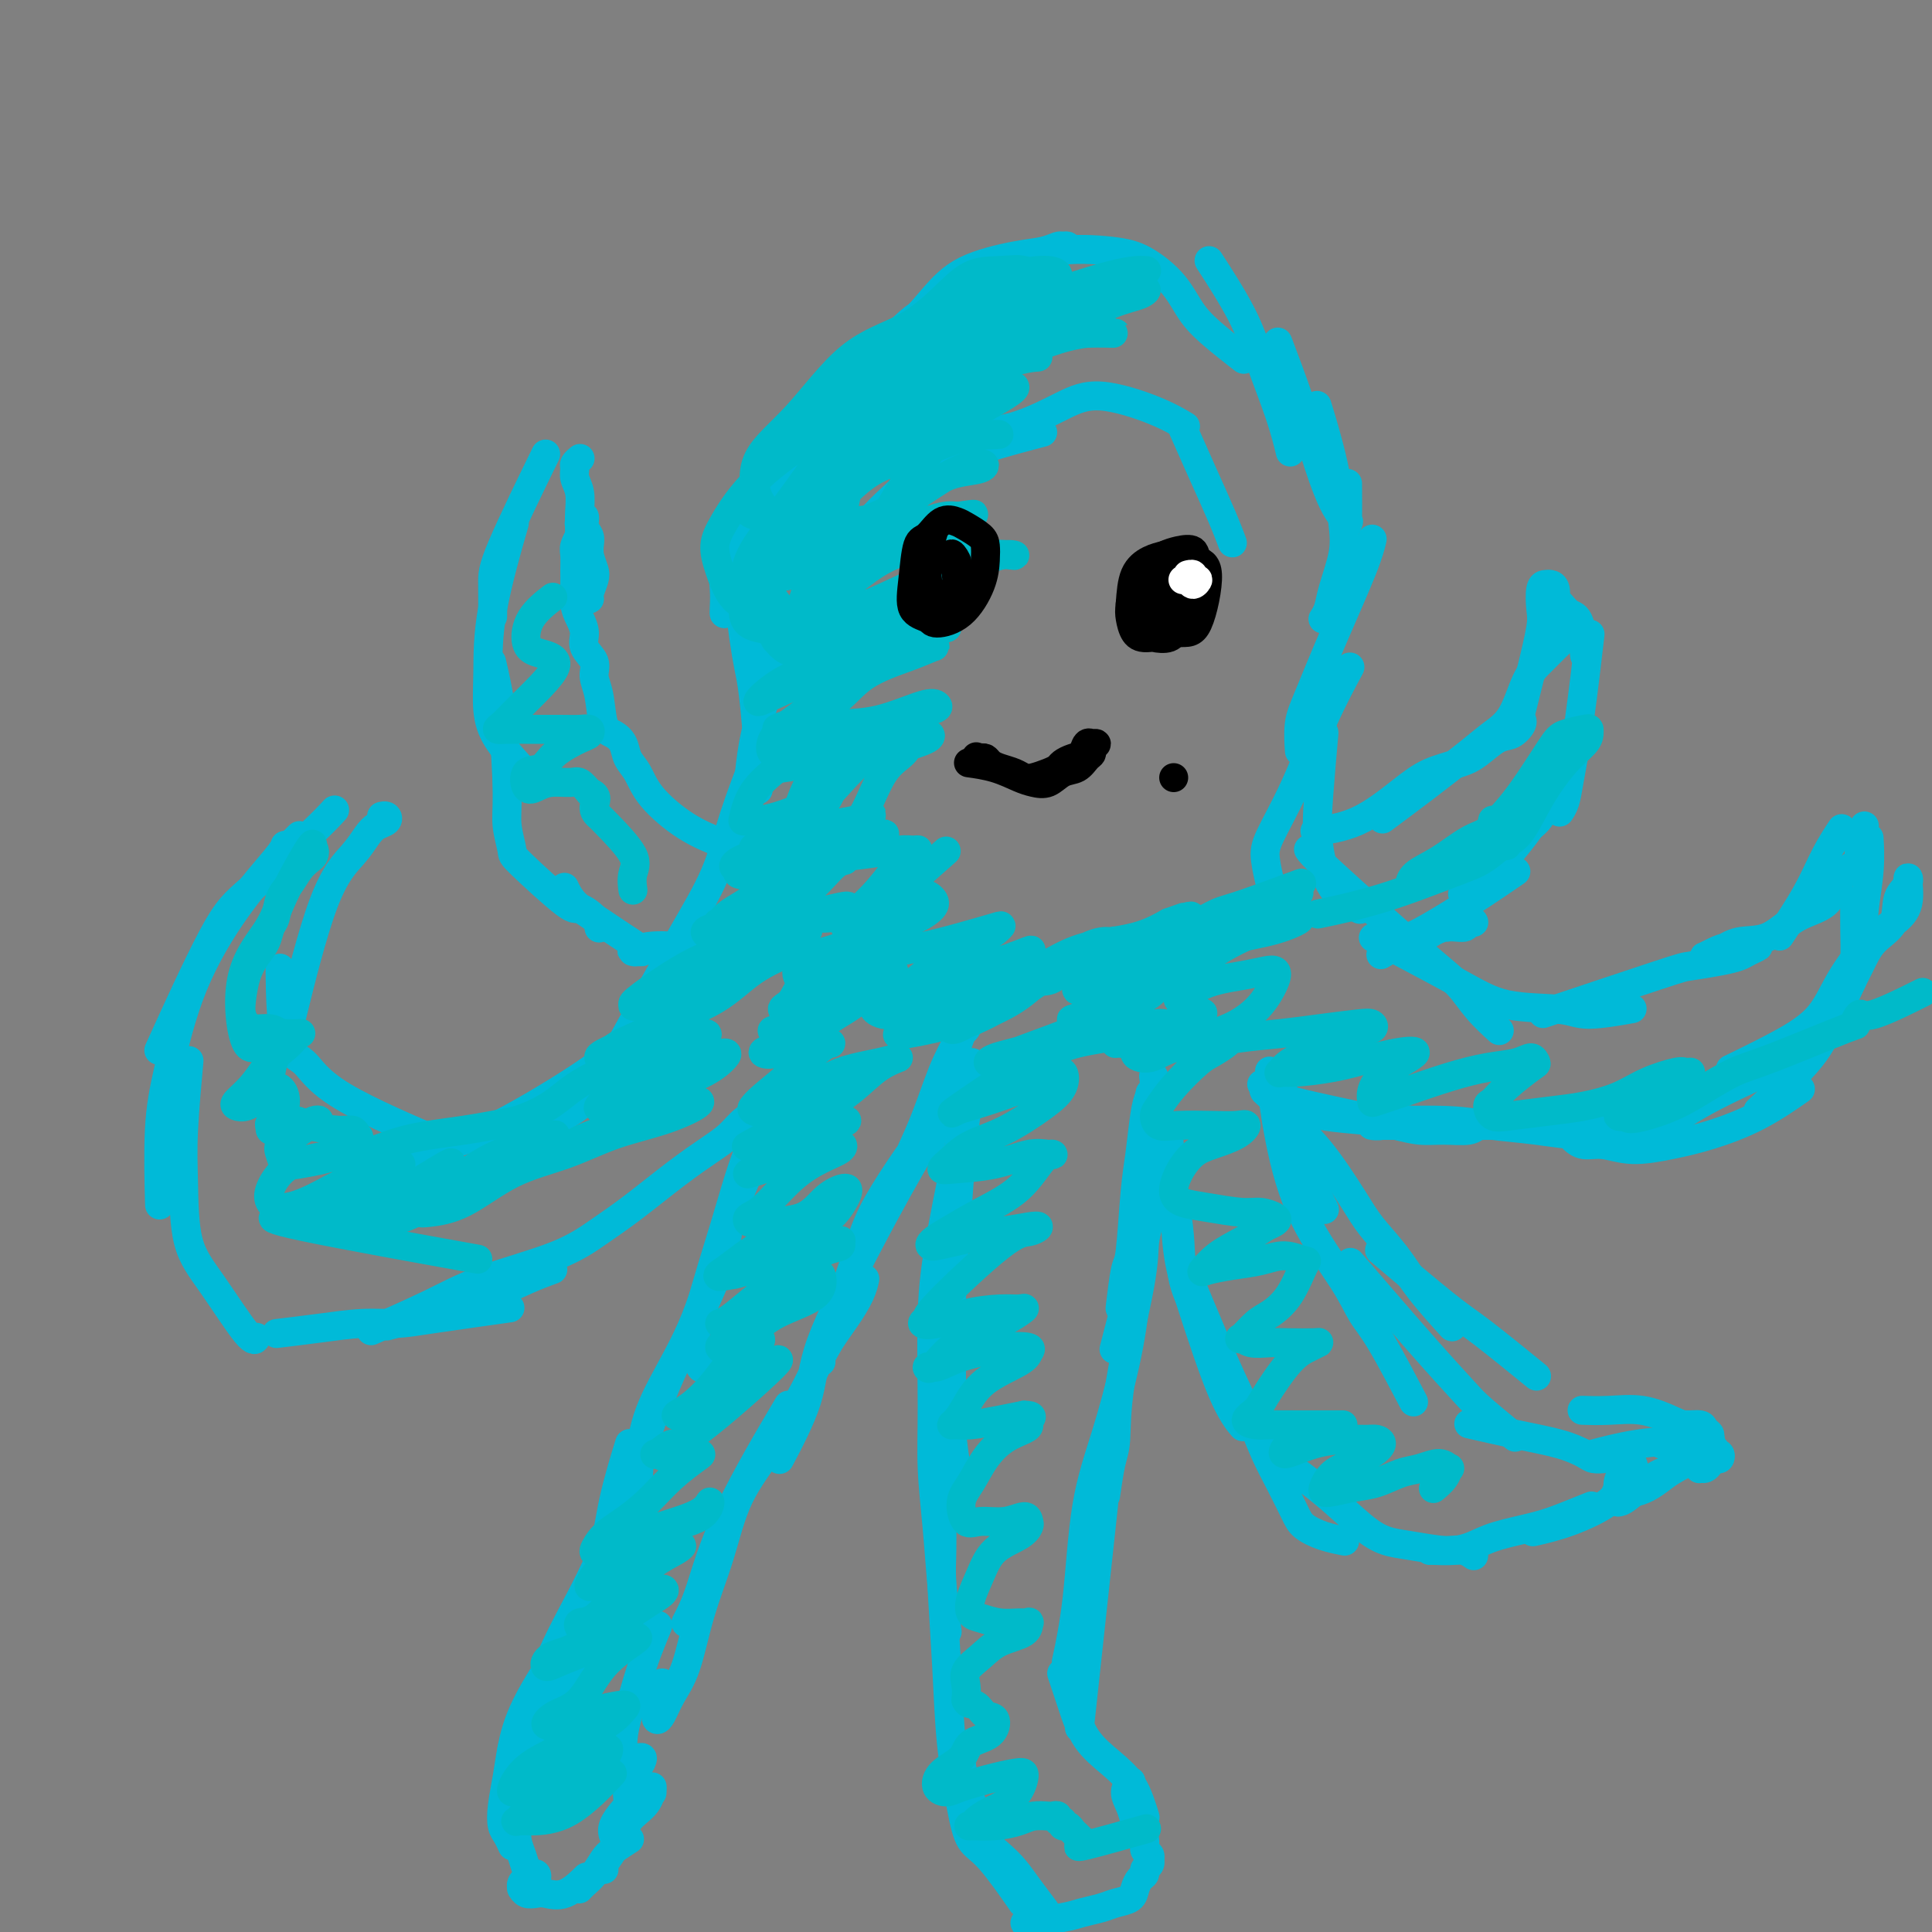<svg viewBox='0 0 400 400' version='1.1' xmlns='http://www.w3.org/2000/svg' xmlns:xlink='http://www.w3.org/1999/xlink'><rect x="0" y="0" width="400" height="400" fill="#808080" stroke="none"/><g fill='none' stroke='#000000' stroke-width='6' stroke-linecap='round' stroke-linejoin='round'><path d='M243,161c0.000,0.000 0.000,0.000 0,0c0.000,0.000 -0.000,0.000 0,0c0.000,0.000 0.000,0.000 0,0'/></g>
<g fill='none' stroke='#00BAD8' stroke-width='6' stroke-linecap='round' stroke-linejoin='round'><path d='M245,88c0.396,0.240 0.792,0.480 0,0c-0.792,-0.480 -2.773,-1.680 -6,-3c-3.227,-1.320 -7.701,-2.761 -11,-3c-3.299,-0.239 -5.424,0.724 -8,2c-2.576,1.276 -5.605,2.866 -9,4c-3.395,1.134 -7.157,1.814 -10,3c-2.843,1.186 -4.767,2.879 -7,5c-2.233,2.121 -4.777,4.671 -7,7c-2.223,2.329 -4.126,4.436 -6,6c-1.874,1.564 -3.717,2.586 -5,4c-1.283,1.414 -2.004,3.220 -3,5c-0.996,1.780 -2.265,3.534 -3,5c-0.735,1.466 -0.934,2.644 -1,3c-0.066,0.356 0.002,-0.110 0,0c-0.002,0.110 -0.075,0.794 0,0c0.075,-0.794 0.299,-3.068 1,-5c0.701,-1.932 1.879,-3.523 3,-5c1.121,-1.477 2.184,-2.841 4,-4c1.816,-1.159 4.384,-2.112 7,-4c2.616,-1.888 5.278,-4.712 7,-7c1.722,-2.288 2.502,-4.039 7,-6c4.498,-1.961 12.714,-4.132 16,-5c3.286,-0.868 1.643,-0.434 0,0'/><path d='M212,88c-2.083,0.417 -4.167,0.833 -5,1c-0.833,0.167 -0.417,0.083 0,0'/><path d='M155,137c0.000,0.000 0.000,0.000 0,0c0.000,0.000 0.000,0.000 0,0'/><path d='M187,101c0.771,-0.681 1.543,-1.362 0,0c-1.543,1.362 -5.400,4.767 -8,8c-2.600,3.233 -3.943,6.293 -6,10c-2.057,3.707 -4.828,8.061 -7,11c-2.172,2.939 -3.745,4.462 -5,7c-1.255,2.538 -2.193,6.092 -3,9c-0.807,2.908 -1.484,5.171 -2,8c-0.516,2.829 -0.870,6.223 -1,8c-0.130,1.777 -0.037,1.936 0,2c0.037,0.064 0.019,0.032 0,0'/><path d='M153,171c0.000,0.000 0.000,0.000 0,0c0.000,0.000 0.000,0.000 0,0'/><path d='M146,191c-2.089,3.756 -4.178,7.511 -6,11c-1.822,3.489 -3.378,6.711 -4,8c-0.622,1.289 -0.311,0.644 0,0'/><path d='M156,158c0.371,-0.956 0.742,-1.913 0,0c-0.742,1.913 -2.598,6.695 -4,11c-1.402,4.305 -2.350,8.133 -4,12c-1.650,3.867 -4.002,7.775 -7,13c-2.998,5.225 -6.644,11.769 -9,16c-2.356,4.231 -3.424,6.150 -5,9c-1.576,2.850 -3.659,6.630 -6,9c-2.341,2.370 -4.938,3.330 -8,5c-3.062,1.670 -6.589,4.048 -8,5c-1.411,0.952 -0.705,0.476 0,0'/><path d='M129,216c-1.962,1.819 -3.923,3.637 -9,7c-5.077,3.363 -13.269,8.270 -19,11c-5.731,2.730 -9.000,3.281 -12,4c-3.000,0.719 -5.732,1.604 -8,2c-2.268,0.396 -4.072,0.302 -6,0c-1.928,-0.302 -3.981,-0.812 -5,-1c-1.019,-0.188 -1.006,-0.054 -1,0c0.006,0.054 0.003,0.027 0,0'/><path d='M90,236c1.939,0.820 3.879,1.639 0,0c-3.879,-1.639 -13.575,-5.738 -19,-9c-5.425,-3.262 -6.578,-5.689 -8,-7c-1.422,-1.311 -3.114,-1.507 -4,-5c-0.886,-3.493 -0.968,-10.284 -1,-13c-0.032,-2.716 -0.016,-1.358 0,0'/><path d='M61,208c-0.519,2.103 -1.037,4.207 0,0c1.037,-4.207 3.630,-14.724 6,-21c2.370,-6.276 4.517,-8.312 6,-10c1.483,-1.688 2.303,-3.027 3,-4c0.697,-0.973 1.272,-1.581 2,-2c0.728,-0.419 1.607,-0.648 2,-1c0.393,-0.352 0.298,-0.825 0,-1c-0.298,-0.175 -0.799,-0.050 -1,0c-0.201,0.050 -0.100,0.025 0,0'/><path d='M62,173c-0.417,0.417 -0.833,0.833 -1,1c-0.167,0.167 -0.083,0.083 0,0'/><path d='M69,168c0.246,-0.269 0.491,-0.538 0,0c-0.491,0.538 -1.720,1.882 -5,5c-3.280,3.118 -8.611,8.011 -12,11c-3.389,2.989 -4.835,4.074 -8,10c-3.165,5.926 -8.047,16.693 -10,21c-1.953,4.307 -0.976,2.153 0,0'/><path d='M59,175c-0.176,0.503 -0.352,1.006 -2,3c-1.648,1.994 -4.767,5.479 -8,10c-3.233,4.521 -6.579,10.079 -9,16c-2.421,5.921 -3.917,12.206 -5,17c-1.083,4.794 -1.753,8.098 -2,13c-0.247,4.902 -0.071,11.400 0,14c0.071,2.600 0.035,1.300 0,0'/><path d='M39,221c0.112,-1.222 0.224,-2.444 0,0c-0.224,2.444 -0.786,8.555 -1,13c-0.214,4.445 -0.082,7.226 0,11c0.082,3.774 0.113,8.542 1,12c0.887,3.458 2.629,5.607 5,9c2.371,3.393 5.369,8.029 7,10c1.631,1.971 1.895,1.277 2,1c0.105,-0.277 0.053,-0.139 0,0'/><path d='M82,274c-1.662,0.461 -3.324,0.922 0,0c3.324,-0.922 11.633,-3.226 17,-5c5.367,-1.774 7.791,-3.016 10,-4c2.209,-0.984 4.203,-1.710 5,-2c0.797,-0.290 0.399,-0.145 0,0'/><path d='M58,276c-0.680,0.082 -1.361,0.164 0,0c1.361,-0.164 4.763,-0.573 8,-1c3.237,-0.427 6.309,-0.871 9,-1c2.691,-0.129 5.000,0.058 7,0c2.000,-0.058 3.692,-0.362 8,-1c4.308,-0.638 11.231,-1.611 14,-2c2.769,-0.389 1.385,-0.195 0,0'/><path d='M78,275c-1.017,0.446 -2.034,0.893 0,0c2.034,-0.893 7.121,-3.124 11,-5c3.879,-1.876 6.552,-3.397 11,-5c4.448,-1.603 10.671,-3.290 15,-5c4.329,-1.710 6.762,-3.444 9,-5c2.238,-1.556 4.279,-2.935 7,-5c2.721,-2.065 6.120,-4.816 9,-7c2.880,-2.184 5.241,-3.801 7,-5c1.759,-1.199 2.915,-1.981 4,-3c1.085,-1.019 2.100,-2.274 3,-3c0.900,-0.726 1.686,-0.922 2,-1c0.314,-0.078 0.157,-0.039 0,0'/><path d='M165,220c0.550,-0.872 1.100,-1.744 0,0c-1.100,1.744 -3.851,6.105 -6,10c-2.149,3.895 -3.696,7.324 -5,11c-1.304,3.676 -2.363,7.598 -4,13c-1.637,5.402 -3.850,12.285 -5,17c-1.150,4.715 -1.236,7.264 -1,9c0.236,1.736 0.794,2.660 1,3c0.206,0.340 0.059,0.097 0,0c-0.059,-0.097 -0.029,-0.049 0,0'/><path d='M167,215c0.462,-0.844 0.924,-1.688 0,0c-0.924,1.688 -3.233,5.907 -5,10c-1.767,4.093 -2.991,8.058 -5,13c-2.009,4.942 -4.801,10.860 -7,17c-2.199,6.140 -3.805,12.502 -6,18c-2.195,5.498 -4.980,10.134 -7,14c-2.020,3.866 -3.275,6.964 -4,11c-0.725,4.036 -0.922,9.010 -1,11c-0.078,1.990 -0.039,0.995 0,0'/><path d='M151,253c-0.549,3.588 -1.098,7.176 -3,12c-1.902,4.824 -5.157,10.883 -8,17c-2.843,6.117 -5.275,12.290 -7,18c-1.725,5.710 -2.743,10.956 -4,16c-1.257,5.044 -2.754,9.885 -4,14c-1.246,4.115 -2.241,7.505 -3,11c-0.759,3.495 -1.281,7.095 -2,10c-0.719,2.905 -1.634,5.116 -2,6c-0.366,0.884 -0.183,0.442 0,0'/><path d='M130,300c0.304,-0.989 0.609,-1.978 0,0c-0.609,1.978 -2.130,6.924 -3,11c-0.870,4.076 -1.088,7.282 -3,12c-1.912,4.718 -5.517,10.950 -8,16c-2.483,5.050 -3.842,8.920 -5,12c-1.158,3.080 -2.115,5.372 -3,7c-0.885,1.628 -1.700,2.592 -2,4c-0.300,1.408 -0.086,3.259 0,4c0.086,0.741 0.043,0.370 0,0'/><path d='M124,330c0.573,-0.801 1.145,-1.602 0,0c-1.145,1.602 -4.009,5.607 -7,10c-2.991,4.393 -6.109,9.173 -8,13c-1.891,3.827 -2.557,6.702 -3,9c-0.443,2.298 -0.665,4.021 -1,6c-0.335,1.979 -0.783,4.215 -1,6c-0.217,1.785 -0.202,3.118 0,4c0.202,0.882 0.593,1.315 1,2c0.407,0.685 0.831,1.624 1,2c0.169,0.376 0.085,0.188 0,0'/><path d='M117,349c0.742,-1.542 1.484,-3.084 0,0c-1.484,3.084 -5.193,10.794 -7,16c-1.807,5.206 -1.711,7.907 -2,10c-0.289,2.093 -0.964,3.579 -1,5c-0.036,1.421 0.565,2.777 1,4c0.435,1.223 0.702,2.314 1,3c0.298,0.686 0.627,0.968 1,1c0.373,0.032 0.790,-0.185 1,0c0.210,0.185 0.214,0.772 0,1c-0.214,0.228 -0.646,0.099 -1,0c-0.354,-0.099 -0.629,-0.166 -1,0c-0.371,0.166 -0.839,0.567 -1,1c-0.161,0.433 -0.014,0.900 0,1c0.014,0.100 -0.104,-0.166 0,0c0.104,0.166 0.431,0.766 1,1c0.569,0.234 1.379,0.104 2,0c0.621,-0.104 1.053,-0.183 2,0c0.947,0.183 2.409,0.626 4,0c1.591,-0.626 3.312,-2.322 4,-3c0.688,-0.678 0.344,-0.339 0,0'/><path d='M120,391c-0.066,0.074 -0.132,0.147 0,0c0.132,-0.147 0.463,-0.516 1,-1c0.537,-0.484 1.279,-1.083 2,-2c0.721,-0.917 1.420,-2.153 2,-3c0.580,-0.847 1.041,-1.305 2,-2c0.959,-0.695 2.417,-1.627 3,-2c0.583,-0.373 0.292,-0.186 0,0'/><path d='M125,387c0.047,0.049 0.094,0.099 0,0c-0.094,-0.099 -0.330,-0.346 0,-1c0.330,-0.654 1.227,-1.714 2,-3c0.773,-1.286 1.423,-2.796 2,-4c0.577,-1.204 1.083,-2.102 2,-3c0.917,-0.898 2.246,-1.798 3,-3c0.754,-1.202 0.934,-2.708 1,-3c0.066,-0.292 0.019,0.631 0,1c-0.019,0.369 -0.009,0.185 0,0'/><path d='M127,380c0.052,0.144 0.103,0.289 0,0c-0.103,-0.289 -0.361,-1.011 0,-2c0.361,-0.989 1.341,-2.244 2,-3c0.659,-0.756 0.997,-1.011 1,-2c0.003,-0.989 -0.327,-2.711 0,-4c0.327,-1.289 1.313,-2.147 2,-3c0.687,-0.853 1.075,-1.703 1,-2c-0.075,-0.297 -0.612,-0.040 -1,0c-0.388,0.040 -0.626,-0.136 -1,0c-0.374,0.136 -0.885,0.586 -1,1c-0.115,0.414 0.165,0.793 0,1c-0.165,0.207 -0.774,0.242 -1,0c-0.226,-0.242 -0.069,-0.762 0,-1c0.069,-0.238 0.048,-0.193 0,-1c-0.048,-0.807 -0.125,-2.466 0,-4c0.125,-1.534 0.451,-2.944 1,-5c0.549,-2.056 1.323,-4.757 2,-7c0.677,-2.243 1.259,-4.027 2,-6c0.741,-1.973 1.640,-4.135 2,-5c0.360,-0.865 0.180,-0.432 0,0'/><path d='M142,336c0.917,-1.744 1.833,-3.488 3,-7c1.167,-3.512 2.583,-8.792 6,-16c3.417,-7.208 8.833,-16.345 11,-20c2.167,-3.655 1.083,-1.827 0,0'/><path d='M137,349c0.108,-0.504 0.216,-1.008 0,0c-0.216,1.008 -0.756,3.528 -1,5c-0.244,1.472 -0.191,1.897 0,2c0.191,0.103 0.519,-0.116 1,-1c0.481,-0.884 1.116,-2.434 2,-4c0.884,-1.566 2.019,-3.147 3,-6c0.981,-2.853 1.809,-6.977 3,-11c1.191,-4.023 2.744,-7.943 4,-12c1.256,-4.057 2.216,-8.250 4,-12c1.784,-3.750 4.394,-7.055 7,-11c2.606,-3.945 5.210,-8.528 7,-12c1.790,-3.472 2.767,-5.831 4,-8c1.233,-2.169 2.722,-4.148 4,-6c1.278,-1.852 2.344,-3.575 3,-5c0.656,-1.425 0.902,-2.550 1,-3c0.098,-0.450 0.049,-0.225 0,0'/><path d='M162,301c-0.535,1.011 -1.070,2.023 0,0c1.070,-2.023 3.746,-7.079 5,-11c1.254,-3.921 1.086,-6.706 3,-12c1.914,-5.294 5.910,-13.097 9,-19c3.090,-5.903 5.275,-9.906 7,-13c1.725,-3.094 2.992,-5.280 4,-7c1.008,-1.720 1.757,-2.973 2,-4c0.243,-1.027 -0.021,-1.829 0,-2c0.021,-0.171 0.326,0.289 0,1c-0.326,0.711 -1.284,1.672 -3,4c-1.716,2.328 -4.189,6.023 -6,9c-1.811,2.977 -2.958,5.235 -4,8c-1.042,2.765 -1.978,6.038 -3,9c-1.022,2.962 -2.131,5.614 -3,8c-0.869,2.386 -1.499,4.505 -2,6c-0.501,1.495 -0.875,2.366 -1,3c-0.125,0.634 -0.001,1.032 0,1c0.001,-0.032 -0.119,-0.493 0,-1c0.119,-0.507 0.478,-1.060 1,-2c0.522,-0.940 1.206,-2.268 2,-5c0.794,-2.732 1.697,-6.870 3,-10c1.303,-3.130 3.006,-5.253 5,-9c1.994,-3.747 4.277,-9.117 6,-13c1.723,-3.883 2.884,-6.278 4,-9c1.116,-2.722 2.185,-5.771 3,-8c0.815,-2.229 1.376,-3.637 2,-5c0.624,-1.363 1.312,-2.682 2,-4'/><path d='M198,216c5.948,-13.882 2.819,-6.088 2,-4c-0.819,2.088 0.673,-1.532 1,-2c0.327,-0.468 -0.510,2.215 -1,3c-0.490,0.785 -0.632,-0.327 -2,4c-1.368,4.327 -3.962,14.093 -5,18c-1.038,3.907 -0.519,1.953 0,0'/><path d='M201,222c0.204,-1.742 0.409,-3.483 0,0c-0.409,3.483 -1.431,12.192 -2,18c-0.569,5.808 -0.685,8.717 -1,13c-0.315,4.283 -0.830,9.940 -1,16c-0.170,6.060 0.006,12.521 0,17c-0.006,4.479 -0.194,6.975 0,10c0.194,3.025 0.770,6.579 1,8c0.230,1.421 0.115,0.711 0,0'/><path d='M199,235c0.392,-1.881 0.784,-3.762 0,0c-0.784,3.762 -2.743,13.165 -4,20c-1.257,6.835 -1.812,11.100 -2,17c-0.188,5.900 -0.008,13.435 0,19c0.008,5.565 -0.155,9.160 0,13c0.155,3.840 0.629,7.926 1,12c0.371,4.074 0.638,8.135 1,12c0.362,3.865 0.818,7.533 1,9c0.182,1.467 0.091,0.734 0,0'/><path d='M195,308c-0.007,-1.370 -0.014,-2.740 0,0c0.014,2.740 0.048,9.588 0,13c-0.048,3.412 -0.180,3.386 0,7c0.180,3.614 0.670,10.867 1,17c0.330,6.133 0.499,11.148 1,16c0.501,4.852 1.333,9.543 2,13c0.667,3.457 1.168,5.679 2,7c0.832,1.321 1.993,1.740 4,4c2.007,2.260 4.859,6.360 6,8c1.141,1.640 0.570,0.820 0,0'/><path d='M199,365c-0.060,-0.434 -0.120,-0.868 0,0c0.120,0.868 0.419,3.036 1,5c0.581,1.964 1.443,3.722 2,5c0.557,1.278 0.809,2.077 1,3c0.191,0.923 0.321,1.971 1,3c0.679,1.029 1.906,2.038 3,3c1.094,0.962 2.056,1.876 3,3c0.944,1.124 1.869,2.456 3,4c1.131,1.544 2.466,3.298 3,4c0.534,0.702 0.267,0.351 0,0'/><path d='M220,347c-0.168,-0.501 -0.337,-1.002 0,0c0.337,1.002 1.179,3.506 2,6c0.821,2.494 1.621,4.977 3,7c1.379,2.023 3.336,3.586 5,5c1.664,1.414 3.034,2.678 4,4c0.966,1.322 1.529,2.702 2,4c0.471,1.298 0.849,2.514 1,3c0.151,0.486 0.076,0.243 0,0'/><path d='M234,369c0.137,-0.156 0.274,-0.313 0,0c-0.274,0.313 -0.959,1.095 -1,2c-0.041,0.905 0.562,1.934 1,3c0.438,1.066 0.709,2.169 1,3c0.291,0.831 0.600,1.389 1,2c0.400,0.611 0.892,1.273 1,2c0.108,0.727 -0.166,1.518 0,2c0.166,0.482 0.773,0.654 1,1c0.227,0.346 0.076,0.866 0,1c-0.076,0.134 -0.076,-0.120 0,0c0.076,0.120 0.227,0.612 0,1c-0.227,0.388 -0.833,0.671 -1,1c-0.167,0.329 0.104,0.704 0,1c-0.104,0.296 -0.582,0.513 -1,1c-0.418,0.487 -0.776,1.244 -1,2c-0.224,0.756 -0.313,1.512 -1,2c-0.687,0.488 -1.972,0.709 -3,1c-1.028,0.291 -1.800,0.653 -3,1c-1.200,0.347 -2.827,0.681 -4,1c-1.173,0.319 -1.893,0.624 -4,1c-2.107,0.376 -5.602,0.822 -7,1c-1.398,0.178 -0.699,0.089 0,0'/><path d='M224,353c-0.444,4.111 -0.889,8.222 0,0c0.889,-8.222 3.111,-28.778 4,-37c0.889,-8.222 0.444,-4.111 0,0'/><path d='M221,343c-0.191,0.878 -0.382,1.756 0,0c0.382,-1.756 1.336,-6.147 2,-12c0.664,-5.853 1.040,-13.169 2,-19c0.960,-5.831 2.506,-10.178 4,-15c1.494,-4.822 2.935,-10.118 4,-15c1.065,-4.882 1.752,-9.348 2,-13c0.248,-3.652 0.055,-6.490 0,-8c-0.055,-1.510 0.026,-1.694 0,-1c-0.026,0.694 -0.161,2.264 -1,6c-0.839,3.736 -2.383,9.639 -3,12c-0.617,2.361 -0.309,1.181 0,0'/><path d='M229,309c-0.083,0.586 -0.165,1.173 0,0c0.165,-1.173 0.579,-4.105 1,-6c0.421,-1.895 0.849,-2.753 1,-5c0.151,-2.247 0.026,-5.882 1,-12c0.974,-6.118 3.046,-14.720 4,-20c0.954,-5.280 0.788,-7.240 1,-9c0.212,-1.760 0.800,-3.320 1,-5c0.200,-1.680 0.011,-3.479 0,-5c-0.011,-1.521 0.154,-2.764 0,-3c-0.154,-0.236 -0.629,0.535 -1,2c-0.371,1.465 -0.638,3.625 -1,6c-0.362,2.375 -0.818,4.964 -1,6c-0.182,1.036 -0.091,0.518 0,0'/><path d='M232,270c-0.089,0.756 -0.179,1.511 0,0c0.179,-1.511 0.625,-5.289 1,-7c0.375,-1.711 0.678,-1.354 1,-4c0.322,-2.646 0.665,-8.296 1,-12c0.335,-3.704 0.664,-5.462 1,-8c0.336,-2.538 0.678,-5.857 1,-8c0.322,-2.143 0.622,-3.111 1,-4c0.378,-0.889 0.832,-1.701 1,-2c0.168,-0.299 0.048,-0.085 0,0c-0.048,0.085 -0.024,0.043 0,0'/><path d='M238,227c0.113,-0.643 0.226,-1.286 0,0c-0.226,1.286 -0.792,4.500 -1,7c-0.208,2.500 -0.060,4.286 0,5c0.060,0.714 0.030,0.357 0,0'/><path d='M239,224c-0.137,-1.031 -0.274,-2.062 0,0c0.274,2.062 0.960,7.215 2,13c1.040,5.785 2.433,12.200 3,17c0.567,4.800 0.306,7.985 1,11c0.694,3.015 2.341,5.862 3,7c0.659,1.138 0.329,0.569 0,0'/><path d='M242,236c-0.097,-1.051 -0.193,-2.103 0,0c0.193,2.103 0.676,7.359 1,12c0.324,4.641 0.490,8.666 1,12c0.510,3.334 1.363,5.976 3,11c1.637,5.024 4.056,12.430 6,17c1.944,4.570 3.413,6.306 4,7c0.587,0.694 0.294,0.347 0,0'/><path d='M245,262c-0.743,-1.804 -1.487,-3.608 0,0c1.487,3.608 5.203,12.629 8,19c2.797,6.371 4.673,10.091 6,13c1.327,2.909 2.104,5.007 3,7c0.896,1.993 1.911,3.883 3,6c1.089,2.117 2.250,4.462 3,6c0.750,1.538 1.088,2.268 2,3c0.912,0.732 2.400,1.466 4,2c1.600,0.534 3.314,0.867 4,1c0.686,0.133 0.343,0.067 0,0'/><path d='M266,303c-0.697,-0.490 -1.393,-0.980 0,0c1.393,0.980 4.876,3.429 8,6c3.124,2.571 5.890,5.262 8,7c2.110,1.738 3.564,2.522 5,3c1.436,0.478 2.854,0.650 5,1c2.146,0.350 5.021,0.880 7,1c1.979,0.120 3.061,-0.168 4,0c0.939,0.168 1.735,0.791 2,1c0.265,0.209 -0.002,0.003 0,0c0.002,-0.003 0.274,0.195 0,0c-0.274,-0.195 -1.093,-0.784 -2,-1c-0.907,-0.216 -1.903,-0.058 -3,0c-1.097,0.058 -2.296,0.016 -3,0c-0.704,-0.016 -0.913,-0.007 -1,0c-0.087,0.007 -0.054,0.010 0,0c0.054,-0.010 0.127,-0.033 1,0c0.873,0.033 2.545,0.123 4,0c1.455,-0.123 2.692,-0.457 4,-1c1.308,-0.543 2.688,-1.295 5,-2c2.312,-0.705 5.558,-1.364 8,-2c2.442,-0.636 4.081,-1.248 6,-2c1.919,-0.752 4.120,-1.643 5,-2c0.880,-0.357 0.440,-0.178 0,0'/><path d='M318,317c-0.562,0.126 -1.125,0.252 0,0c1.125,-0.252 3.937,-0.883 7,-2c3.063,-1.117 6.375,-2.721 8,-4c1.625,-1.279 1.561,-2.234 2,-3c0.439,-0.766 1.379,-1.342 2,-2c0.621,-0.658 0.923,-1.399 1,-2c0.077,-0.601 -0.070,-1.062 0,-1c0.070,0.062 0.358,0.647 0,1c-0.358,0.353 -1.361,0.473 -2,1c-0.639,0.527 -0.912,1.462 -1,2c-0.088,0.538 0.010,0.678 0,1c-0.010,0.322 -0.126,0.826 0,1c0.126,0.174 0.495,0.017 1,0c0.505,-0.017 1.144,0.105 2,0c0.856,-0.105 1.927,-0.437 3,-1c1.073,-0.563 2.148,-1.356 3,-2c0.852,-0.644 1.483,-1.139 3,-2c1.517,-0.861 3.922,-2.086 5,-3c1.078,-0.914 0.829,-1.515 1,-2c0.171,-0.485 0.763,-0.853 1,-1c0.237,-0.147 0.118,-0.074 0,0'/><path d='M265,223c-0.147,-0.635 -0.295,-1.269 0,0c0.295,1.269 1.032,4.442 2,8c0.968,3.558 2.167,7.500 3,10c0.833,2.500 1.301,3.558 2,5c0.699,1.442 1.628,3.269 2,4c0.372,0.731 0.186,0.365 0,0'/><path d='M267,232c-0.491,-0.415 -0.981,-0.830 0,0c0.981,0.830 3.435,2.903 6,6c2.565,3.097 5.242,7.216 7,10c1.758,2.784 2.598,4.232 4,6c1.402,1.768 3.365,3.855 5,6c1.635,2.145 2.940,4.347 5,7c2.060,2.653 4.874,5.758 6,7c1.126,1.242 0.563,0.621 0,0'/><path d='M287,260c-1.196,-1.014 -2.392,-2.029 0,0c2.392,2.029 8.373,7.100 12,10c3.627,2.900 4.900,3.627 8,6c3.100,2.373 8.029,6.392 10,8c1.971,1.608 0.986,0.804 0,0'/><path d='M263,223c-0.133,-1.079 -0.265,-2.158 0,0c0.265,2.158 0.928,7.553 2,13c1.072,5.447 2.555,10.947 5,16c2.445,5.053 5.854,9.661 8,13c2.146,3.339 3.029,5.411 4,7c0.971,1.589 2.031,2.697 4,6c1.969,3.303 4.848,8.801 6,11c1.152,2.199 0.576,1.100 0,0'/><path d='M281,263c-1.219,-1.417 -2.438,-2.834 0,0c2.438,2.834 8.532,9.920 13,15c4.468,5.080 7.311,8.156 9,10c1.689,1.844 2.224,2.458 4,4c1.776,1.542 4.793,4.012 6,5c1.207,0.988 0.603,0.494 0,0'/><path d='M305,295c-0.784,-0.180 -1.567,-0.360 0,0c1.567,0.360 5.485,1.259 9,2c3.515,0.741 6.627,1.323 9,2c2.373,0.677 4.007,1.450 5,2c0.993,0.550 1.344,0.879 2,1c0.656,0.121 1.616,0.035 2,0c0.384,-0.035 0.192,-0.017 0,0'/><path d='M330,301c-0.764,0.206 -1.528,0.412 0,0c1.528,-0.412 5.348,-1.441 9,-2c3.652,-0.559 7.138,-0.647 9,-1c1.862,-0.353 2.102,-0.970 2,-1c-0.102,-0.030 -0.546,0.528 -1,1c-0.454,0.472 -0.918,0.858 -2,1c-1.082,0.142 -2.781,0.038 -3,0c-0.219,-0.038 1.043,-0.011 2,0c0.957,0.011 1.609,0.006 2,0c0.391,-0.006 0.520,-0.012 1,0c0.480,0.012 1.309,0.041 2,0c0.691,-0.041 1.244,-0.150 2,0c0.756,0.150 1.716,0.561 2,1c0.284,0.439 -0.109,0.905 0,1c0.109,0.095 0.720,-0.181 1,0c0.280,0.181 0.229,0.819 0,1c-0.229,0.181 -0.637,-0.094 -1,0c-0.363,0.094 -0.682,0.557 -1,1c-0.318,0.443 -0.635,0.864 -1,1c-0.365,0.136 -0.778,-0.015 -1,0c-0.222,0.015 -0.252,0.196 0,0c0.252,-0.196 0.786,-0.770 1,-1c0.214,-0.230 0.107,-0.115 0,0'/><path d='M328,292c-0.398,-0.014 -0.795,-0.028 0,0c0.795,0.028 2.784,0.098 5,0c2.216,-0.098 4.659,-0.363 7,0c2.341,0.363 4.579,1.354 6,2c1.421,0.646 2.024,0.946 3,1c0.976,0.054 2.324,-0.136 3,0c0.676,0.136 0.681,0.600 1,1c0.319,0.400 0.952,0.736 1,1c0.048,0.264 -0.489,0.455 -1,1c-0.511,0.545 -0.995,1.442 -1,2c-0.005,0.558 0.469,0.776 0,1c-0.469,0.224 -1.881,0.452 -3,1c-1.119,0.548 -1.946,1.415 -3,2c-1.054,0.585 -2.334,0.889 -4,2c-1.666,1.111 -3.718,3.030 -5,4c-1.282,0.970 -1.795,0.991 -2,1c-0.205,0.009 -0.103,0.004 0,0'/><path d='M245,89c1.298,2.935 2.595,5.869 4,9c1.405,3.131 2.917,6.458 4,9c1.083,2.542 1.738,4.298 2,5c0.262,0.702 0.131,0.351 0,0'/><path d='M157,163c-0.024,0.468 -0.048,0.936 0,0c0.048,-0.936 0.167,-3.277 0,-7c-0.167,-3.723 -0.621,-8.827 -1,-12c-0.379,-3.173 -0.683,-4.414 -1,-6c-0.317,-1.586 -0.649,-3.516 -1,-6c-0.351,-2.484 -0.723,-5.521 -1,-8c-0.277,-2.479 -0.459,-4.398 0,-8c0.459,-3.602 1.560,-8.886 2,-11c0.440,-2.114 0.220,-1.057 0,0'/><path d='M157,134c-0.046,2.140 -0.092,4.279 0,0c0.092,-4.279 0.323,-14.978 1,-22c0.677,-7.022 1.799,-10.367 3,-13c1.201,-2.633 2.479,-4.554 4,-7c1.521,-2.446 3.285,-5.417 5,-8c1.715,-2.583 3.381,-4.779 6,-7c2.619,-2.221 6.191,-4.469 9,-6c2.809,-1.531 4.854,-2.346 7,-4c2.146,-1.654 4.393,-4.146 6,-6c1.607,-1.854 2.574,-3.071 4,-4c1.426,-0.929 3.310,-1.569 5,-2c1.690,-0.431 3.185,-0.652 4,-1c0.815,-0.348 0.950,-0.825 1,-1c0.050,-0.175 0.014,-0.050 0,0c-0.014,0.050 -0.007,0.025 0,0'/><path d='M155,112c0.278,-0.673 0.556,-1.346 0,0c-0.556,1.346 -1.944,4.711 -3,8c-1.056,3.289 -1.778,6.504 -2,7c-0.222,0.496 0.056,-1.725 0,-4c-0.056,-2.275 -0.445,-4.604 0,-7c0.445,-2.396 1.726,-4.861 3,-8c1.274,-3.139 2.541,-6.953 5,-10c2.459,-3.047 6.109,-5.326 9,-9c2.891,-3.674 5.024,-8.743 8,-12c2.976,-3.257 6.796,-4.704 10,-7c3.204,-2.296 5.794,-5.442 8,-8c2.206,-2.558 4.030,-4.528 7,-6c2.970,-1.472 7.087,-2.447 10,-3c2.913,-0.553 4.621,-0.685 6,-1c1.379,-0.315 2.430,-0.813 3,-1c0.570,-0.187 0.659,-0.063 1,0c0.341,0.063 0.934,0.066 1,0c0.066,-0.066 -0.394,-0.201 -1,0c-0.606,0.201 -1.358,0.738 -2,1c-0.642,0.262 -1.174,0.251 -3,1c-1.826,0.749 -4.947,2.260 -8,3c-3.053,0.740 -6.038,0.711 -8,2c-1.962,1.289 -2.901,3.897 -5,6c-2.099,2.103 -5.358,3.702 -8,5c-2.642,1.298 -4.667,2.296 -7,5c-2.333,2.704 -4.974,7.112 -7,10c-2.026,2.888 -3.436,4.254 -5,6c-1.564,1.746 -3.282,3.873 -5,6'/><path d='M162,96c-2.874,3.813 -1.560,2.346 -1,2c0.560,-0.346 0.366,0.431 1,0c0.634,-0.431 2.096,-2.069 2,-2c-0.096,0.069 -1.748,1.846 2,-3c3.748,-4.846 12.898,-16.315 18,-22c5.102,-5.685 6.156,-5.587 8,-7c1.844,-1.413 4.480,-4.336 8,-6c3.520,-1.664 7.926,-2.068 11,-3c3.074,-0.932 4.817,-2.393 8,-3c3.183,-0.607 7.805,-0.362 11,0c3.195,0.362 4.962,0.840 7,2c2.038,1.160 4.347,3.001 6,5c1.653,1.999 2.649,4.154 4,6c1.351,1.846 3.056,3.382 5,5c1.944,1.618 4.127,3.320 5,4c0.873,0.680 0.437,0.340 0,0'/><path d='M251,55c-0.586,-0.903 -1.173,-1.807 0,0c1.173,1.807 4.104,6.324 6,10c1.896,3.676 2.756,6.511 4,10c1.244,3.489 2.874,7.632 4,11c1.126,3.368 1.750,5.962 2,7c0.250,1.038 0.125,0.519 0,0'/><path d='M265,72c-0.388,-1.023 -0.776,-2.045 0,0c0.776,2.045 2.716,7.159 4,11c1.284,3.841 1.913,6.409 3,10c1.087,3.591 2.631,8.204 4,11c1.369,2.796 2.563,3.774 3,4c0.437,0.226 0.117,-0.300 0,0c-0.117,0.300 -0.032,1.427 0,0c0.032,-1.427 0.009,-5.408 0,-7c-0.009,-1.592 -0.005,-0.796 0,0'/><path d='M273,85c-0.283,-0.925 -0.566,-1.851 0,0c0.566,1.851 1.981,6.477 3,11c1.019,4.523 1.642,8.943 2,12c0.358,3.057 0.449,4.753 0,7c-0.449,2.247 -1.440,5.046 -2,7c-0.560,1.954 -0.689,3.065 -1,4c-0.311,0.935 -0.803,1.696 -1,2c-0.197,0.304 -0.098,0.152 0,0'/><path d='M284,112c0.081,-0.342 0.161,-0.684 0,0c-0.161,0.684 -0.565,2.394 -2,6c-1.435,3.606 -3.901,9.107 -6,14c-2.099,4.893 -3.831,9.177 -5,12c-1.169,2.823 -1.776,4.183 -2,6c-0.224,1.817 -0.064,4.091 0,5c0.064,0.909 0.032,0.455 0,0'/><path d='M279,139c0.422,-0.781 0.844,-1.562 0,0c-0.844,1.562 -2.955,5.467 -5,10c-2.045,4.533 -4.026,9.695 -6,14c-1.974,4.305 -3.941,7.752 -5,10c-1.059,2.248 -1.208,3.298 -1,5c0.208,1.702 0.774,4.058 1,5c0.226,0.942 0.113,0.471 0,0'/><path d='M274,153c0.100,-1.120 0.199,-2.240 0,0c-0.199,2.240 -0.697,7.841 -1,12c-0.303,4.159 -0.411,6.878 0,10c0.411,3.122 1.341,6.648 3,9c1.659,2.352 4.045,3.529 5,4c0.955,0.471 0.477,0.235 0,0'/><path d='M271,176c-0.079,-0.129 -0.157,-0.258 0,0c0.157,0.258 0.551,0.903 5,5c4.449,4.097 12.955,11.645 18,16c5.045,4.355 6.631,5.518 8,7c1.369,1.482 2.523,3.284 4,5c1.477,1.716 3.279,3.348 4,4c0.721,0.652 0.360,0.326 0,0'/><path d='M286,195c-1.446,-0.760 -2.892,-1.519 0,0c2.892,1.519 10.121,5.318 15,8c4.879,2.682 7.407,4.249 11,5c3.593,0.751 8.252,0.686 11,1c2.748,0.314 3.586,1.008 6,1c2.414,-0.008 6.404,-0.716 8,-1c1.596,-0.284 0.798,-0.142 0,0'/><path d='M322,209c-2.207,0.738 -4.413,1.477 0,0c4.413,-1.477 15.447,-5.169 21,-7c5.553,-1.831 5.626,-1.801 7,-2c1.374,-0.199 4.051,-0.628 6,-1c1.949,-0.372 3.172,-0.688 4,-1c0.828,-0.312 1.260,-0.620 2,-1c0.740,-0.380 1.786,-0.831 2,-1c0.214,-0.169 -0.405,-0.056 -1,0c-0.595,0.056 -1.165,0.053 -2,0c-0.835,-0.053 -1.934,-0.157 -3,0c-1.066,0.157 -2.099,0.576 -3,1c-0.901,0.424 -1.671,0.852 -2,1c-0.329,0.148 -0.218,0.015 0,0c0.218,-0.015 0.541,0.088 1,0c0.459,-0.088 1.054,-0.367 2,-1c0.946,-0.633 2.244,-1.621 4,-2c1.756,-0.379 3.969,-0.147 6,-1c2.031,-0.853 3.880,-2.789 6,-4c2.120,-1.211 4.512,-1.698 6,-3c1.488,-1.302 2.073,-3.421 3,-5c0.927,-1.579 2.197,-2.619 3,-3c0.803,-0.381 1.139,-0.103 1,0c-0.139,0.103 -0.754,0.029 -1,0c-0.246,-0.029 -0.123,-0.015 0,0'/><path d='M369,193c-0.469,0.703 -0.938,1.407 0,0c0.938,-1.407 3.282,-4.923 5,-8c1.718,-3.077 2.809,-5.713 4,-8c1.191,-2.287 2.483,-4.225 3,-5c0.517,-0.775 0.258,-0.388 0,0'/><path d='M386,171c-0.417,2.083 -0.833,4.167 -1,5c-0.167,0.833 -0.083,0.417 0,0'/><path d='M387,174c-0.029,-0.466 -0.058,-0.932 0,0c0.058,0.932 0.204,3.263 0,6c-0.204,2.737 -0.759,5.880 -1,8c-0.241,2.120 -0.168,3.218 0,4c0.168,0.782 0.430,1.249 0,3c-0.430,1.751 -1.551,4.786 -2,6c-0.449,1.214 -0.224,0.607 0,0'/><path d='M384,187c0.004,-0.387 0.009,-0.775 0,0c-0.009,0.775 -0.030,2.712 0,5c0.030,2.288 0.113,4.925 0,7c-0.113,2.075 -0.422,3.587 -1,5c-0.578,1.413 -1.425,2.727 -2,4c-0.575,1.273 -0.879,2.507 -1,3c-0.121,0.493 -0.061,0.247 0,0'/><path d='M383,204c0.373,-0.735 0.746,-1.470 0,0c-0.746,1.470 -2.612,5.147 -4,8c-1.388,2.853 -2.297,4.884 -5,8c-2.703,3.116 -7.201,7.319 -9,9c-1.799,1.681 -0.900,0.841 0,0'/><path d='M372,226c0.653,-0.458 1.306,-0.917 0,0c-1.306,0.917 -4.572,3.208 -8,5c-3.428,1.792 -7.019,3.084 -10,4c-2.981,0.916 -5.352,1.457 -8,2c-2.648,0.543 -5.571,1.087 -8,1c-2.429,-0.087 -4.362,-0.807 -6,-1c-1.638,-0.193 -2.979,0.140 -4,0c-1.021,-0.140 -1.720,-0.754 -2,-1c-0.280,-0.246 -0.140,-0.123 0,0'/><path d='M340,231c0.309,-0.083 0.618,-0.166 0,0c-0.618,0.166 -2.164,0.580 -4,1c-1.836,0.420 -3.963,0.844 -7,1c-3.037,0.156 -6.984,0.042 -10,0c-3.016,-0.042 -5.101,-0.011 -8,0c-2.899,0.011 -6.613,0.004 -10,0c-3.387,-0.004 -6.449,-0.005 -9,0c-2.551,0.005 -4.593,0.014 -6,0c-1.407,-0.014 -2.181,-0.053 -2,0c0.181,0.053 1.316,0.196 2,0c0.684,-0.196 0.918,-0.732 2,-1c1.082,-0.268 3.012,-0.268 5,0c1.988,0.268 4.032,0.803 6,1c1.968,0.197 3.858,0.057 5,0c1.142,-0.057 1.535,-0.029 2,0c0.465,0.029 1.003,0.061 1,0c-0.003,-0.061 -0.548,-0.215 -1,0c-0.452,0.215 -0.812,0.801 -2,1c-1.188,0.199 -3.205,0.013 -5,0c-1.795,-0.013 -3.367,0.148 -5,0c-1.633,-0.148 -3.327,-0.606 -5,-1c-1.673,-0.394 -3.324,-0.724 -6,-1c-2.676,-0.276 -6.377,-0.497 -9,-1c-2.623,-0.503 -4.168,-1.289 -6,-2c-1.832,-0.711 -3.952,-1.346 -5,-2c-1.048,-0.654 -1.024,-1.327 -1,-2'/><path d='M262,225c-1.726,-0.989 -0.040,-0.462 0,0c0.040,0.462 -1.567,0.859 2,2c3.567,1.141 12.308,3.026 17,4c4.692,0.974 5.334,1.036 8,1c2.666,-0.036 7.355,-0.171 11,0c3.645,0.171 6.246,0.649 9,1c2.754,0.351 5.663,0.574 9,1c3.337,0.426 7.104,1.056 10,1c2.896,-0.056 4.921,-0.799 8,-1c3.079,-0.201 7.214,0.138 9,0c1.786,-0.138 1.225,-0.754 1,-1c-0.225,-0.246 -0.112,-0.123 0,0'/><path d='M348,231c-0.361,0.235 -0.721,0.470 0,0c0.721,-0.470 2.524,-1.645 5,-3c2.476,-1.355 5.625,-2.892 8,-4c2.375,-1.108 3.976,-1.789 6,-3c2.024,-1.211 4.471,-2.952 6,-4c1.529,-1.048 2.140,-1.403 3,-2c0.860,-0.597 1.968,-1.435 3,-3c1.032,-1.565 1.987,-3.858 3,-6c1.013,-2.142 2.083,-4.135 3,-6c0.917,-1.865 1.681,-3.604 3,-5c1.319,-1.396 3.193,-2.450 4,-4c0.807,-1.550 0.548,-3.597 1,-5c0.452,-1.403 1.614,-2.161 2,-3c0.386,-0.839 -0.003,-1.760 0,-1c0.003,0.760 0.399,3.202 0,5c-0.399,1.798 -1.593,2.952 -3,4c-1.407,1.048 -3.026,1.991 -5,4c-1.974,2.009 -4.302,5.085 -6,8c-1.698,2.915 -2.764,5.668 -5,8c-2.236,2.332 -5.640,4.243 -9,6c-3.360,1.757 -6.674,3.359 -8,4c-1.326,0.641 -0.663,0.320 0,0'/><path d='M148,174c0.487,0.193 0.975,0.387 0,0c-0.975,-0.387 -3.412,-1.353 -6,-3c-2.588,-1.647 -5.326,-3.975 -7,-6c-1.674,-2.025 -2.284,-3.746 -3,-5c-0.716,-1.254 -1.539,-2.040 -2,-3c-0.461,-0.960 -0.559,-2.094 -1,-3c-0.441,-0.906 -1.226,-1.582 -2,-2c-0.774,-0.418 -1.536,-0.576 -2,-2c-0.464,-1.424 -0.631,-4.114 -1,-6c-0.369,-1.886 -0.939,-2.970 -1,-4c-0.061,-1.030 0.386,-2.007 0,-3c-0.386,-0.993 -1.606,-2.002 -2,-3c-0.394,-0.998 0.038,-1.985 0,-3c-0.038,-1.015 -0.546,-2.057 -1,-3c-0.454,-0.943 -0.855,-1.785 -1,-3c-0.145,-1.215 -0.035,-2.803 0,-4c0.035,-1.197 -0.005,-2.004 0,-3c0.005,-0.996 0.054,-2.183 0,-3c-0.054,-0.817 -0.212,-1.265 0,-2c0.212,-0.735 0.793,-1.757 1,-2c0.207,-0.243 0.040,0.295 0,0c-0.040,-0.295 0.045,-1.422 0,-2c-0.045,-0.578 -0.222,-0.608 0,-1c0.222,-0.392 0.844,-1.146 1,-1c0.156,0.146 -0.154,1.194 0,2c0.154,0.806 0.772,1.371 1,2c0.228,0.629 0.065,1.323 0,2c-0.065,0.677 -0.033,1.339 0,2'/><path d='M122,115c0.518,1.685 0.814,2.397 1,3c0.186,0.603 0.261,1.097 0,2c-0.261,0.903 -0.858,2.215 -1,3c-0.142,0.785 0.172,1.042 0,1c-0.172,-0.042 -0.831,-0.385 -1,-2c-0.169,-1.615 0.151,-4.504 0,-6c-0.151,-1.496 -0.771,-1.601 -1,-2c-0.229,-0.399 -0.065,-1.093 0,-2c0.065,-0.907 0.032,-2.025 0,-3c-0.032,-0.975 -0.062,-1.805 0,-3c0.062,-1.195 0.217,-2.755 0,-4c-0.217,-1.245 -0.804,-2.176 -1,-3c-0.196,-0.824 0.000,-1.541 0,-2c-0.000,-0.459 -0.196,-0.659 0,-1c0.196,-0.341 0.785,-0.823 1,-1c0.215,-0.177 0.058,-0.048 0,0c-0.058,0.048 -0.017,0.014 0,0c0.017,-0.014 0.008,-0.007 0,0'/><path d='M112,96c0.845,-1.730 1.691,-3.461 0,0c-1.691,3.461 -5.917,12.113 -8,17c-2.083,4.887 -2.022,6.008 -2,8c0.022,1.992 0.006,4.855 0,6c-0.006,1.145 -0.003,0.573 0,0'/><path d='M106,110c0.425,-1.472 0.849,-2.945 0,0c-0.849,2.945 -2.973,10.306 -4,16c-1.027,5.694 -0.958,9.719 -1,13c-0.042,3.281 -0.197,5.818 0,8c0.197,2.182 0.745,4.011 2,6c1.255,1.989 3.216,4.140 4,5c0.784,0.860 0.392,0.430 0,0'/><path d='M102,138c-0.194,-0.837 -0.388,-1.674 0,0c0.388,1.674 1.357,5.860 2,11c0.643,5.140 0.960,11.235 1,15c0.040,3.765 -0.199,5.200 0,7c0.199,1.800 0.834,3.966 1,5c0.166,1.034 -0.138,0.936 2,3c2.138,2.064 6.716,6.290 9,8c2.284,1.710 2.272,0.903 3,1c0.728,0.097 2.195,1.098 3,2c0.805,0.902 0.947,1.704 1,2c0.053,0.296 0.015,0.084 0,0c-0.015,-0.084 -0.008,-0.042 0,0'/><path d='M117,184c-0.125,-0.262 -0.249,-0.523 0,0c0.249,0.523 0.872,1.831 2,3c1.128,1.169 2.762,2.198 4,3c1.238,0.802 2.080,1.378 3,2c0.920,0.622 1.917,1.291 3,2c1.083,0.709 2.251,1.458 3,2c0.749,0.542 1.080,0.878 1,1c-0.080,0.122 -0.569,0.029 -1,0c-0.431,-0.029 -0.803,0.005 -1,0c-0.197,-0.005 -0.220,-0.050 0,0c0.220,0.050 0.683,0.196 1,0c0.317,-0.196 0.487,-0.733 2,-1c1.513,-0.267 4.369,-0.264 7,0c2.631,0.264 5.037,0.790 6,1c0.963,0.210 0.481,0.105 0,0'/><path d='M273,172c-0.670,0.073 -1.341,0.147 0,0c1.341,-0.147 4.693,-0.513 8,-2c3.307,-1.487 6.569,-4.094 9,-6c2.431,-1.906 4.030,-3.112 6,-4c1.970,-0.888 4.311,-1.460 6,-2c1.689,-0.540 2.726,-1.048 4,-2c1.274,-0.952 2.786,-2.346 4,-3c1.214,-0.654 2.129,-0.567 3,-1c0.871,-0.433 1.696,-1.386 2,-2c0.304,-0.614 0.087,-0.890 0,-1c-0.087,-0.110 -0.043,-0.055 0,0'/><path d='M287,169c-0.666,0.494 -1.332,0.989 0,0c1.332,-0.989 4.664,-3.461 8,-6c3.336,-2.539 6.678,-5.144 9,-7c2.322,-1.856 3.624,-2.963 5,-4c1.376,-1.037 2.827,-2.004 4,-4c1.173,-1.996 2.068,-5.022 3,-7c0.932,-1.978 1.903,-2.909 3,-4c1.097,-1.091 2.322,-2.341 3,-3c0.678,-0.659 0.809,-0.726 1,-1c0.191,-0.274 0.443,-0.754 0,-1c-0.443,-0.246 -1.581,-0.259 -2,0c-0.419,0.259 -0.120,0.788 0,1c0.120,0.212 0.060,0.106 0,0'/><path d='M315,147c-0.166,0.657 -0.333,1.315 0,0c0.333,-1.315 1.164,-4.601 2,-8c0.836,-3.399 1.677,-6.911 2,-9c0.323,-2.089 0.129,-2.755 0,-4c-0.129,-1.245 -0.192,-3.070 0,-4c0.192,-0.930 0.640,-0.965 1,-1c0.360,-0.035 0.632,-0.069 1,0c0.368,0.069 0.831,0.243 1,1c0.169,0.757 0.045,2.097 0,3c-0.045,0.903 -0.011,1.368 0,2c0.011,0.632 -0.000,1.430 0,2c0.000,0.570 0.012,0.912 0,1c-0.012,0.088 -0.046,-0.078 0,0c0.046,0.078 0.174,0.400 0,0c-0.174,-0.400 -0.650,-1.523 -1,-2c-0.350,-0.477 -0.575,-0.308 -1,-1c-0.425,-0.692 -1.050,-2.247 -1,-3c0.050,-0.753 0.776,-0.706 1,-1c0.224,-0.294 -0.053,-0.928 0,-1c0.053,-0.072 0.435,0.420 1,1c0.565,0.580 1.315,1.249 2,2c0.685,0.751 1.307,1.583 2,2c0.693,0.417 1.456,0.420 2,2c0.544,1.580 0.870,4.737 1,6c0.130,1.263 0.065,0.631 0,0'/><path d='M329,133c0.172,-1.484 0.344,-2.968 0,0c-0.344,2.968 -1.203,10.389 -2,16c-0.797,5.611 -1.533,9.411 -2,12c-0.467,2.589 -0.664,3.966 -1,5c-0.336,1.034 -0.810,1.724 -1,2c-0.190,0.276 -0.095,0.138 0,0'/><path d='M324,156c-0.080,-0.080 -0.159,-0.161 0,0c0.159,0.161 0.557,0.562 0,2c-0.557,1.438 -2.069,3.913 -3,6c-0.931,2.087 -1.280,3.786 -2,5c-0.720,1.214 -1.809,1.942 -3,3c-1.191,1.058 -2.483,2.445 -3,3c-0.517,0.555 -0.258,0.277 0,0'/><path d='M318,169c0.039,-0.125 0.078,-0.249 0,0c-0.078,0.249 -0.271,0.872 -1,2c-0.729,1.128 -1.992,2.761 -3,4c-1.008,1.239 -1.759,2.083 -3,3c-1.241,0.917 -2.972,1.905 -4,3c-1.028,1.095 -1.354,2.295 -2,3c-0.646,0.705 -1.613,0.916 -2,1c-0.387,0.084 -0.193,0.042 0,0'/><path d='M313,181c0.734,-0.503 1.467,-1.006 0,0c-1.467,1.006 -5.135,3.522 -9,6c-3.865,2.478 -7.928,4.919 -10,6c-2.072,1.081 -2.152,0.802 -2,1c0.152,0.198 0.537,0.872 1,1c0.463,0.128 1.003,-0.291 2,-1c0.997,-0.709 2.450,-1.708 4,-2c1.550,-0.292 3.196,0.123 4,0c0.804,-0.123 0.767,-0.784 1,-1c0.233,-0.216 0.737,0.013 1,0c0.263,-0.013 0.286,-0.269 -1,0c-1.286,0.269 -3.881,1.062 -5,1c-1.119,-0.062 -0.763,-0.978 -3,0c-2.237,0.978 -7.068,3.851 -9,5c-1.932,1.149 -0.966,0.575 0,0'/></g>
<g fill='none' stroke='#00BAC9' stroke-width='6' stroke-linecap='round' stroke-linejoin='round'><path d='M237,56c0.356,0.024 0.711,0.048 0,0c-0.711,-0.048 -2.490,-0.166 -7,1c-4.510,1.166 -11.751,3.618 -16,5c-4.249,1.382 -5.507,1.695 -7,2c-1.493,0.305 -3.221,0.600 -3,1c0.221,0.400 2.390,0.903 5,1c2.610,0.097 5.662,-0.213 8,-1c2.338,-0.787 3.964,-2.051 6,-3c2.036,-0.949 4.482,-1.584 6,-2c1.518,-0.416 2.108,-0.614 2,-1c-0.108,-0.386 -0.915,-0.959 -2,-1c-1.085,-0.041 -2.448,0.452 -4,1c-1.552,0.548 -3.294,1.152 -6,2c-2.706,0.848 -6.378,1.941 -10,3c-3.622,1.059 -7.196,2.084 -10,3c-2.804,0.916 -4.839,1.723 -6,2c-1.161,0.277 -1.449,0.022 -1,0c0.449,-0.022 1.636,0.188 5,0c3.364,-0.188 8.905,-0.773 13,-1c4.095,-0.227 6.745,-0.094 10,-1c3.255,-0.906 7.116,-2.851 10,-4c2.884,-1.149 4.792,-1.503 6,-2c1.208,-0.497 1.715,-1.136 1,-1c-0.715,0.136 -2.651,1.047 -5,2c-2.349,0.953 -5.112,1.947 -8,3c-2.888,1.053 -5.901,2.163 -10,3c-4.099,0.837 -9.284,1.400 -13,2c-3.716,0.600 -5.962,1.239 -8,2c-2.038,0.761 -3.868,1.646 -4,2c-0.132,0.354 1.434,0.177 3,0'/><path d='M192,74c2.569,-0.348 7.491,-1.219 12,-2c4.509,-0.781 8.604,-1.472 12,-2c3.396,-0.528 6.092,-0.893 9,-1c2.908,-0.107 6.029,0.044 6,0c-0.029,-0.044 -3.207,-0.282 -6,0c-2.793,0.282 -5.199,1.084 -9,2c-3.801,0.916 -8.996,1.947 -14,3c-5.004,1.053 -9.815,2.127 -14,4c-4.185,1.873 -7.742,4.546 -10,6c-2.258,1.454 -3.217,1.689 -3,2c0.217,0.311 1.609,0.696 4,0c2.391,-0.696 5.782,-2.474 9,-4c3.218,-1.526 6.264,-2.800 10,-4c3.736,-1.200 8.161,-2.327 11,-3c2.839,-0.673 4.091,-0.893 5,-1c0.909,-0.107 1.475,-0.103 0,0c-1.475,0.103 -4.992,0.304 -8,1c-3.008,0.696 -5.507,1.886 -9,4c-3.493,2.114 -7.981,5.153 -12,7c-4.019,1.847 -7.568,2.502 -10,3c-2.432,0.498 -3.747,0.838 -4,1c-0.253,0.162 0.557,0.148 3,0c2.443,-0.148 6.520,-0.428 10,-1c3.480,-0.572 6.365,-1.437 10,-3c3.635,-1.563 8.021,-3.824 11,-5c2.979,-1.176 4.552,-1.265 5,-1c0.448,0.265 -0.231,0.886 -2,2c-1.769,1.114 -4.630,2.723 -7,4c-2.370,1.277 -4.249,2.222 -7,3c-2.751,0.778 -6.376,1.389 -10,2'/><path d='M184,91c-5.641,2.322 -6.745,2.626 -8,3c-1.255,0.374 -2.662,0.818 -3,1c-0.338,0.182 0.392,0.101 2,0c1.608,-0.101 4.092,-0.222 7,-1c2.908,-0.778 6.239,-2.214 11,-3c4.761,-0.786 10.951,-0.924 13,-1c2.049,-0.076 -0.043,-0.092 -2,0c-1.957,0.092 -3.777,0.290 -6,1c-2.223,0.710 -4.847,1.932 -8,3c-3.153,1.068 -6.835,1.981 -10,4c-3.165,2.019 -5.814,5.145 -8,7c-2.186,1.855 -3.909,2.439 -5,3c-1.091,0.561 -1.550,1.100 -1,1c0.550,-0.100 2.109,-0.838 5,-1c2.891,-0.162 7.115,0.253 11,-1c3.885,-1.253 7.431,-4.175 10,-6c2.569,-1.825 4.161,-2.554 6,-3c1.839,-0.446 3.926,-0.608 5,-1c1.074,-0.392 1.134,-1.013 0,-1c-1.134,0.013 -3.462,0.662 -6,2c-2.538,1.338 -5.286,3.367 -8,5c-2.714,1.633 -5.394,2.870 -8,4c-2.606,1.130 -5.136,2.153 -8,3c-2.864,0.847 -6.060,1.517 -8,2c-1.940,0.483 -2.623,0.777 -2,1c0.623,0.223 2.554,0.375 5,0c2.446,-0.375 5.408,-1.276 9,-2c3.592,-0.724 7.813,-1.272 11,-2c3.187,-0.728 5.339,-1.637 7,-2c1.661,-0.363 2.830,-0.182 4,0'/><path d='M199,107c5.258,-0.860 1.402,-0.511 -1,0c-2.402,0.511 -3.350,1.184 -6,2c-2.650,0.816 -7.002,1.776 -11,3c-3.998,1.224 -7.644,2.714 -11,4c-3.356,1.286 -6.424,2.369 -8,3c-1.576,0.631 -1.661,0.809 2,0c3.661,-0.809 11.068,-2.606 16,-4c4.932,-1.394 7.387,-2.386 10,-3c2.613,-0.614 5.383,-0.850 7,-1c1.617,-0.150 2.082,-0.212 2,0c-0.082,0.212 -0.711,0.700 -2,1c-1.289,0.300 -3.237,0.414 -6,1c-2.763,0.586 -6.341,1.644 -10,4c-3.659,2.356 -7.398,6.008 -11,8c-3.602,1.992 -7.066,2.323 -9,3c-1.934,0.677 -2.337,1.701 -1,2c1.337,0.299 4.413,-0.126 8,-1c3.587,-0.874 7.684,-2.198 12,-4c4.316,-1.802 8.849,-4.082 13,-6c4.151,-1.918 7.918,-3.476 11,-4c3.082,-0.524 5.479,-0.016 6,0c0.521,0.016 -0.835,-0.460 -3,0c-2.165,0.460 -5.138,1.854 -8,4c-2.862,2.146 -5.614,5.042 -9,7c-3.386,1.958 -7.405,2.977 -11,4c-3.595,1.023 -6.764,2.050 -9,3c-2.236,0.950 -3.537,1.822 -3,2c0.537,0.178 2.914,-0.337 6,-1c3.086,-0.663 6.882,-1.475 10,-2c3.118,-0.525 5.559,-0.762 8,-1'/><path d='M191,131c4.511,-0.834 3.789,-0.919 4,-1c0.211,-0.081 1.356,-0.158 1,0c-0.356,0.158 -2.213,0.551 -5,1c-2.787,0.449 -6.504,0.953 -10,2c-3.496,1.047 -6.770,2.636 -10,4c-3.230,1.364 -6.417,2.503 -9,4c-2.583,1.497 -4.562,3.351 -5,4c-0.438,0.649 0.664,0.094 3,-1c2.336,-1.094 5.907,-2.725 9,-4c3.093,-1.275 5.707,-2.193 9,-3c3.293,-0.807 7.263,-1.502 10,-2c2.737,-0.498 4.239,-0.798 5,-1c0.761,-0.202 0.779,-0.307 0,0c-0.779,0.307 -2.355,1.024 -5,2c-2.645,0.976 -6.360,2.210 -9,4c-2.640,1.790 -4.204,4.136 -7,6c-2.796,1.864 -6.822,3.245 -9,4c-2.178,0.755 -2.508,0.885 -2,1c0.508,0.115 1.852,0.216 4,0c2.148,-0.216 5.099,-0.749 8,-1c2.901,-0.251 5.752,-0.220 9,-1c3.248,-0.780 6.891,-2.371 9,-3c2.109,-0.629 2.682,-0.297 3,0c0.318,0.297 0.381,0.558 -1,1c-1.381,0.442 -4.205,1.064 -7,2c-2.795,0.936 -5.559,2.185 -8,3c-2.441,0.815 -4.557,1.196 -7,2c-2.443,0.804 -5.211,2.030 -7,3c-1.789,0.970 -2.597,1.684 -3,2c-0.403,0.316 -0.401,0.233 1,0c1.401,-0.233 4.200,-0.617 7,-1'/><path d='M169,158c3.016,-0.732 6.558,-2.060 10,-3c3.442,-0.940 6.786,-1.490 9,-2c2.214,-0.510 3.298,-0.979 4,-1c0.702,-0.021 1.020,0.407 0,1c-1.020,0.593 -3.379,1.353 -6,2c-2.621,0.647 -5.503,1.182 -8,3c-2.497,1.818 -4.607,4.919 -7,7c-2.393,2.081 -5.068,3.143 -7,4c-1.932,0.857 -3.119,1.509 -4,2c-0.881,0.491 -1.455,0.822 -1,1c0.455,0.178 1.938,0.203 4,0c2.062,-0.203 4.701,-0.636 7,-1c2.299,-0.364 4.258,-0.661 6,-1c1.742,-0.339 3.267,-0.722 4,-1c0.733,-0.278 0.675,-0.451 0,0c-0.675,0.451 -1.969,1.525 -4,2c-2.031,0.475 -4.801,0.352 -7,1c-2.199,0.648 -3.827,2.066 -6,3c-2.173,0.934 -4.892,1.383 -7,2c-2.108,0.617 -3.604,1.403 -4,2c-0.396,0.597 0.310,1.004 2,1c1.690,-0.004 4.364,-0.420 7,-1c2.636,-0.580 5.234,-1.326 8,-2c2.766,-0.674 5.702,-1.278 8,-2c2.298,-0.722 3.959,-1.563 5,-2c1.041,-0.437 1.461,-0.471 1,0c-0.461,0.471 -1.804,1.446 -4,2c-2.196,0.554 -5.245,0.688 -8,2c-2.755,1.312 -5.216,3.804 -8,6c-2.784,2.196 -5.892,4.098 -9,6'/><path d='M154,189c-5.537,3.114 -5.380,2.900 -6,3c-0.620,0.100 -2.015,0.513 -2,1c0.015,0.487 1.442,1.047 3,1c1.558,-0.047 3.246,-0.702 8,-2c4.754,-1.298 12.572,-3.239 16,-4c3.428,-0.761 2.464,-0.343 2,0c-0.464,0.343 -0.430,0.610 -2,1c-1.570,0.390 -4.746,0.902 -8,2c-3.254,1.098 -6.586,2.781 -10,4c-3.414,1.219 -6.911,1.975 -11,4c-4.089,2.025 -8.771,5.319 -11,7c-2.229,1.681 -2.005,1.751 -2,2c0.005,0.249 -0.211,0.679 2,0c2.211,-0.679 6.847,-2.468 10,-4c3.153,-1.532 4.824,-2.807 8,-4c3.176,-1.193 7.857,-2.305 11,-3c3.143,-0.695 4.749,-0.973 5,-1c0.251,-0.027 -0.852,0.199 -3,1c-2.148,0.801 -5.342,2.179 -8,4c-2.658,1.821 -4.780,4.085 -8,6c-3.220,1.915 -7.538,3.481 -11,5c-3.462,1.519 -6.068,2.990 -8,4c-1.932,1.010 -3.189,1.559 -4,2c-0.811,0.441 -1.178,0.773 -1,1c0.178,0.227 0.899,0.349 2,0c1.101,-0.349 2.582,-1.171 5,-2c2.418,-0.829 5.772,-1.667 8,-2c2.228,-0.333 3.329,-0.161 4,0c0.671,0.161 0.911,0.313 0,1c-0.911,0.687 -2.975,1.911 -5,3c-2.025,1.089 -4.013,2.045 -6,3'/><path d='M132,222c-2.649,1.816 -3.772,2.856 -5,4c-1.228,1.144 -2.563,2.391 -3,3c-0.437,0.609 0.023,0.579 1,0c0.977,-0.579 2.471,-1.709 5,-3c2.529,-1.291 6.095,-2.744 9,-4c2.905,-1.256 5.150,-2.316 7,-3c1.850,-0.684 3.305,-0.994 4,-1c0.695,-0.006 0.631,0.292 0,1c-0.631,0.708 -1.827,1.828 -4,3c-2.173,1.172 -5.322,2.398 -8,4c-2.678,1.602 -4.886,3.579 -7,5c-2.114,1.421 -4.135,2.284 -6,3c-1.865,0.716 -3.574,1.283 -5,2c-1.426,0.717 -2.568,1.584 -3,2c-0.432,0.416 -0.155,0.380 1,0c1.155,-0.380 3.186,-1.106 5,-2c1.814,-0.894 3.410,-1.957 6,-3c2.590,-1.043 6.174,-2.065 9,-3c2.826,-0.935 4.894,-1.783 6,-2c1.106,-0.217 1.252,0.196 0,1c-1.252,0.804 -3.900,1.998 -7,3c-3.100,1.002 -6.651,1.813 -10,3c-3.349,1.187 -6.495,2.750 -10,4c-3.505,1.250 -7.369,2.188 -11,4c-3.631,1.812 -7.028,4.496 -10,6c-2.972,1.504 -5.518,1.826 -7,2c-1.482,0.174 -1.899,0.201 -2,0c-0.101,-0.201 0.114,-0.629 2,-2c1.886,-1.371 5.443,-3.686 9,-6'/><path d='M98,243c2.781,-2.258 5.234,-3.902 8,-5c2.766,-1.098 5.845,-1.651 7,-2c1.155,-0.349 0.384,-0.493 -1,0c-1.384,0.493 -3.383,1.624 -6,3c-2.617,1.376 -5.853,2.997 -9,5c-3.147,2.003 -6.205,4.386 -9,6c-2.795,1.614 -5.325,2.457 -7,3c-1.675,0.543 -2.493,0.784 -3,1c-0.507,0.216 -0.701,0.406 0,0c0.701,-0.406 2.298,-1.406 5,-3c2.702,-1.594 6.508,-3.780 10,-6c3.492,-2.220 6.668,-4.473 10,-6c3.332,-1.527 6.818,-2.327 9,-3c2.182,-0.673 3.058,-1.218 3,-1c-0.058,0.218 -1.052,1.200 -3,2c-1.948,0.800 -4.852,1.418 -8,3c-3.148,1.582 -6.540,4.129 -10,6c-3.460,1.871 -6.988,3.067 -10,4c-3.012,0.933 -5.508,1.603 -7,2c-1.492,0.397 -1.979,0.519 -3,1c-1.021,0.481 -2.577,1.319 1,-1c3.577,-2.319 12.285,-7.795 16,-10c3.715,-2.205 2.436,-1.137 1,0c-1.436,1.137 -3.031,2.344 -5,4c-1.969,1.656 -4.313,3.760 -7,5c-2.687,1.240 -5.717,1.617 -8,2c-2.283,0.383 -3.818,0.773 -5,1c-1.182,0.227 -2.011,0.292 -2,0c0.011,-0.292 0.860,-0.941 2,-2c1.140,-1.059 2.570,-2.530 4,-4'/><path d='M71,248c1.564,-1.445 3.475,-2.057 5,-3c1.525,-0.943 2.664,-2.215 4,-3c1.336,-0.785 2.867,-1.082 3,-1c0.133,0.082 -1.134,0.542 -3,1c-1.866,0.458 -4.330,0.914 -7,2c-2.670,1.086 -5.545,2.803 -8,4c-2.455,1.197 -4.490,1.873 -6,2c-1.510,0.127 -2.495,-0.295 -3,-1c-0.505,-0.705 -0.531,-1.691 0,-3c0.531,-1.309 1.619,-2.939 3,-4c1.381,-1.061 3.055,-1.553 5,-2c1.945,-0.447 4.160,-0.849 6,-1c1.840,-0.151 3.304,-0.051 4,0c0.696,0.051 0.625,0.054 0,0c-0.625,-0.054 -1.803,-0.164 -3,0c-1.197,0.164 -2.414,0.602 -4,1c-1.586,0.398 -3.540,0.756 -5,1c-1.460,0.244 -2.424,0.374 -3,0c-0.576,-0.374 -0.763,-1.253 -1,-2c-0.237,-0.747 -0.525,-1.364 0,-2c0.525,-0.636 1.864,-1.292 3,-2c1.136,-0.708 2.071,-1.468 3,-2c0.929,-0.532 1.854,-0.836 2,-1c0.146,-0.164 -0.486,-0.187 -1,0c-0.514,0.187 -0.908,0.583 -2,1c-1.092,0.417 -2.880,0.854 -4,1c-1.120,0.146 -1.571,0.001 -2,0c-0.429,-0.001 -0.837,0.143 -1,0c-0.163,-0.143 -0.082,-0.571 0,-1'/><path d='M56,233c-0.868,-0.249 0.963,-0.872 2,-2c1.037,-1.128 1.280,-2.761 1,-4c-0.280,-1.239 -1.082,-2.085 -2,-2c-0.918,0.085 -1.950,1.101 -3,2c-1.050,0.899 -2.118,1.682 -3,2c-0.882,0.318 -1.578,0.172 -2,0c-0.422,-0.172 -0.569,-0.368 0,-1c0.569,-0.632 1.852,-1.699 3,-3c1.148,-1.301 2.159,-2.836 3,-4c0.841,-1.164 1.512,-1.957 2,-3c0.488,-1.043 0.793,-2.334 1,-3c0.207,-0.666 0.315,-0.706 0,-1c-0.315,-0.294 -1.052,-0.842 -2,-1c-0.948,-0.158 -2.108,0.076 -3,0c-0.892,-0.076 -1.515,-0.460 -2,-1c-0.485,-0.540 -0.831,-1.235 -1,-2c-0.169,-0.765 -0.162,-1.598 0,-3c0.162,-1.402 0.477,-3.371 1,-5c0.523,-1.629 1.253,-2.919 2,-4c0.747,-1.081 1.513,-1.955 2,-3c0.487,-1.045 0.697,-2.261 1,-3c0.303,-0.739 0.701,-1.000 1,-2c0.299,-1.000 0.500,-2.740 1,-4c0.500,-1.260 1.297,-2.041 2,-3c0.703,-0.959 1.310,-2.097 2,-3c0.690,-0.903 1.463,-1.572 2,-2c0.537,-0.428 0.837,-0.615 1,-1c0.163,-0.385 0.189,-0.967 0,-1c-0.189,-0.033 -0.595,0.484 -1,1'/><path d='M64,177c1.929,-4.604 -0.249,-1.114 -2,2c-1.751,3.114 -3.074,5.854 -4,8c-0.926,2.146 -1.455,3.699 -3,6c-1.545,2.301 -4.105,5.349 -5,10c-0.895,4.651 -0.124,10.906 1,13c1.124,2.094 2.600,0.027 4,-1c1.400,-1.027 2.723,-1.015 4,-1c1.277,0.015 2.507,0.033 3,0c0.493,-0.033 0.247,-0.117 0,0c-0.247,0.117 -0.497,0.434 -1,1c-0.503,0.566 -1.261,1.382 -2,2c-0.739,0.618 -1.461,1.039 -2,2c-0.539,0.961 -0.895,2.463 -1,4c-0.105,1.537 0.041,3.108 0,4c-0.041,0.892 -0.268,1.105 0,2c0.268,0.895 1.031,2.474 2,3c0.969,0.526 2.144,0.001 3,0c0.856,-0.001 1.395,0.523 3,1c1.605,0.477 4.277,0.906 6,1c1.723,0.094 2.496,-0.147 3,0c0.504,0.147 0.738,0.684 1,1c0.262,0.316 0.552,0.413 0,1c-0.552,0.587 -1.945,1.664 -3,2c-1.055,0.336 -1.770,-0.070 -2,0c-0.230,0.070 0.027,0.615 1,1c0.973,0.385 2.663,0.608 5,0c2.337,-0.608 5.322,-2.048 9,-3c3.678,-0.952 8.051,-1.415 12,-2c3.949,-0.585 7.475,-1.293 11,-2'/><path d='M107,232c7.037,-2.342 8.631,-4.699 12,-7c3.369,-2.301 8.514,-4.548 13,-6c4.486,-1.452 8.312,-2.111 11,-3c2.688,-0.889 4.237,-2.009 3,-2c-1.237,0.009 -5.259,1.147 -8,2c-2.741,0.853 -4.200,1.421 -6,2c-1.800,0.579 -3.939,1.168 -5,1c-1.061,-0.168 -1.043,-1.092 0,-2c1.043,-0.908 3.110,-1.801 6,-3c2.890,-1.199 6.604,-2.703 10,-5c3.396,-2.297 6.473,-5.388 10,-8c3.527,-2.612 7.504,-4.745 10,-6c2.496,-1.255 3.510,-1.633 4,-2c0.490,-0.367 0.455,-0.724 -1,-1c-1.455,-0.276 -4.329,-0.472 -7,0c-2.671,0.472 -5.137,1.611 -7,2c-1.863,0.389 -3.122,0.027 -4,0c-0.878,-0.027 -1.375,0.280 -1,0c0.375,-0.280 1.622,-1.145 4,-2c2.378,-0.855 5.886,-1.698 9,-3c3.114,-1.302 5.835,-3.064 8,-5c2.165,-1.936 3.773,-4.048 5,-5c1.227,-0.952 2.072,-0.745 2,-1c-0.072,-0.255 -1.060,-0.972 -2,-1c-0.940,-0.028 -1.832,0.632 -4,1c-2.168,0.368 -5.611,0.444 -8,1c-2.389,0.556 -3.723,1.592 -5,2c-1.277,0.408 -2.498,0.187 -3,0c-0.502,-0.187 -0.286,-0.339 1,-1c1.286,-0.661 3.643,-1.830 6,-3'/><path d='M160,177c2.472,-0.907 5.153,-1.173 7,-2c1.847,-0.827 2.859,-2.215 4,-3c1.141,-0.785 2.412,-0.968 3,-1c0.588,-0.032 0.492,0.085 0,0c-0.492,-0.085 -1.379,-0.372 -3,0c-1.621,0.372 -3.974,1.404 -6,2c-2.026,0.596 -3.724,0.755 -5,1c-1.276,0.245 -2.129,0.577 -3,1c-0.871,0.423 -1.761,0.937 0,0c1.761,-0.937 6.172,-3.325 9,-5c2.828,-1.675 4.074,-2.639 5,-4c0.926,-1.361 1.531,-3.121 2,-4c0.469,-0.879 0.802,-0.877 0,0c-0.802,0.877 -2.738,2.627 -5,4c-2.262,1.373 -4.851,2.367 -7,3c-2.149,0.633 -3.857,0.904 -5,1c-1.143,0.096 -1.720,0.016 -2,0c-0.280,-0.016 -0.264,0.031 0,-1c0.264,-1.031 0.777,-3.140 2,-5c1.223,-1.860 3.155,-3.470 5,-5c1.845,-1.530 3.604,-2.982 5,-4c1.396,-1.018 2.429,-1.604 3,-3c0.571,-1.396 0.681,-3.601 1,-6c0.319,-2.399 0.849,-4.993 1,-7c0.151,-2.007 -0.075,-3.427 0,-5c0.075,-1.573 0.453,-3.298 1,-6c0.547,-2.702 1.263,-6.381 2,-9c0.737,-2.619 1.496,-4.177 3,-6c1.504,-1.823 3.752,-3.912 6,-6'/><path d='M183,107c2.294,-3.419 3.530,-5.967 5,-8c1.470,-2.033 3.175,-3.550 5,-6c1.825,-2.450 3.769,-5.832 6,-9c2.231,-3.168 4.750,-6.123 7,-8c2.250,-1.877 4.231,-2.675 8,-4c3.769,-1.325 9.324,-3.175 12,-4c2.676,-0.825 2.471,-0.625 2,-1c-0.471,-0.375 -1.207,-1.324 -2,-2c-0.793,-0.676 -1.642,-1.080 -3,-1c-1.358,0.080 -3.223,0.642 -5,1c-1.777,0.358 -3.465,0.511 -6,1c-2.535,0.489 -5.915,1.313 -9,2c-3.085,0.687 -5.874,1.237 -9,3c-3.126,1.763 -6.589,4.740 -10,8c-3.411,3.260 -6.768,6.802 -9,9c-2.232,2.198 -3.337,3.053 -4,4c-0.663,0.947 -0.883,1.988 -1,4c-0.117,2.012 -0.131,4.996 0,7c0.131,2.004 0.406,3.030 1,4c0.594,0.970 1.508,1.886 2,2c0.492,0.114 0.562,-0.575 1,-3c0.438,-2.425 1.242,-6.588 2,-9c0.758,-2.412 1.468,-3.073 3,-5c1.532,-1.927 3.886,-5.118 6,-8c2.114,-2.882 3.989,-5.453 6,-7c2.011,-1.547 4.157,-2.070 6,-3c1.843,-0.930 3.384,-2.266 5,-3c1.616,-0.734 3.308,-0.867 5,-1'/><path d='M207,70c3.070,-1.057 2.744,-0.198 2,0c-0.744,0.198 -1.905,-0.264 -2,-1c-0.095,-0.736 0.876,-1.744 -4,1c-4.876,2.744 -15.598,9.240 -22,13c-6.402,3.760 -8.484,4.782 -12,7c-3.516,2.218 -8.465,5.631 -12,9c-3.535,3.369 -5.655,6.695 -7,9c-1.345,2.305 -1.913,3.589 -2,5c-0.087,1.411 0.309,2.950 1,5c0.691,2.050 1.679,4.611 3,6c1.321,1.389 2.976,1.604 5,2c2.024,0.396 4.419,0.972 6,1c1.581,0.028 2.350,-0.492 3,-2c0.650,-1.508 1.183,-4.003 2,-6c0.817,-1.997 1.920,-3.494 3,-5c1.080,-1.506 2.139,-3.019 3,-6c0.861,-2.981 1.526,-7.429 2,-10c0.474,-2.571 0.759,-3.266 2,-5c1.241,-1.734 3.439,-4.507 5,-7c1.561,-2.493 2.485,-4.706 3,-6c0.515,-1.294 0.621,-1.668 1,-2c0.379,-0.332 1.032,-0.622 1,-1c-0.032,-0.378 -0.747,-0.845 -2,0c-1.253,0.845 -3.043,3.002 -5,5c-1.957,1.998 -4.080,3.836 -6,6c-1.920,2.164 -3.638,4.652 -6,8c-2.362,3.348 -5.367,7.555 -8,11c-2.633,3.445 -4.895,6.127 -6,9c-1.105,2.873 -1.052,5.936 -1,9'/><path d='M154,125c-0.654,3.872 1.212,4.554 3,5c1.788,0.446 3.498,0.658 5,1c1.502,0.342 2.795,0.816 4,1c1.205,0.184 2.322,0.079 3,0c0.678,-0.079 0.917,-0.131 1,-1c0.083,-0.869 0.009,-2.556 0,-5c-0.009,-2.444 0.048,-5.646 0,-8c-0.048,-2.354 -0.200,-3.862 0,-7c0.200,-3.138 0.754,-7.907 1,-11c0.246,-3.093 0.184,-4.511 1,-6c0.816,-1.489 2.508,-3.049 4,-4c1.492,-0.951 2.783,-1.291 5,-3c2.217,-1.709 5.359,-4.786 8,-7c2.641,-2.214 4.781,-3.566 7,-5c2.219,-1.434 4.516,-2.951 7,-4c2.484,-1.049 5.153,-1.629 7,-3c1.847,-1.371 2.871,-3.534 4,-5c1.129,-1.466 2.364,-2.234 3,-3c0.636,-0.766 0.675,-1.528 1,-2c0.325,-0.472 0.937,-0.654 1,-1c0.063,-0.346 -0.421,-0.857 -2,-1c-1.579,-0.143 -4.252,0.080 -7,1c-2.748,0.920 -5.572,2.536 -8,4c-2.428,1.464 -4.461,2.774 -7,4c-2.539,1.226 -5.584,2.367 -9,5c-3.416,2.633 -7.203,6.758 -11,10c-3.797,3.242 -7.605,5.601 -11,9c-3.395,3.399 -6.375,7.838 -8,11c-1.625,3.162 -1.893,5.046 -1,6c0.893,0.954 2.946,0.977 5,1'/><path d='M160,107c2.226,-0.437 5.291,-2.030 7,-3c1.709,-0.970 2.060,-1.318 5,-5c2.940,-3.682 8.468,-10.697 12,-15c3.532,-4.303 5.068,-5.895 7,-8c1.932,-2.105 4.259,-4.723 6,-6c1.741,-1.277 2.897,-1.211 5,-2c2.103,-0.789 5.152,-2.432 7,-4c1.848,-1.568 2.495,-3.061 3,-4c0.505,-0.939 0.868,-1.324 1,-2c0.132,-0.676 0.032,-1.644 -1,-2c-1.032,-0.356 -2.995,-0.101 -5,0c-2.005,0.101 -4.052,0.047 -6,1c-1.948,0.953 -3.798,2.912 -6,5c-2.202,2.088 -4.757,4.306 -8,6c-3.243,1.694 -7.174,2.866 -11,6c-3.826,3.134 -7.549,8.230 -11,12c-3.451,3.770 -6.632,6.213 -8,9c-1.368,2.787 -0.925,5.920 0,8c0.925,2.080 2.332,3.109 4,4c1.668,0.891 3.597,1.643 5,2c1.403,0.357 2.280,0.319 3,0c0.720,-0.319 1.283,-0.918 2,-1c0.717,-0.082 1.589,0.355 2,-1c0.411,-1.355 0.363,-4.500 1,-7c0.637,-2.500 1.961,-4.355 3,-7c1.039,-2.645 1.794,-6.080 3,-9c1.206,-2.920 2.863,-5.325 4,-7c1.137,-1.675 1.753,-2.622 2,-3c0.247,-0.378 0.123,-0.189 0,0'/><path d='M186,74c1.525,-4.875 -1.164,-0.561 -2,1c-0.836,1.561 0.179,0.369 -4,7c-4.179,6.631 -13.553,21.086 -18,29c-4.447,7.914 -3.966,9.286 -3,11c0.966,1.714 2.419,3.771 4,5c1.581,1.229 3.291,1.631 5,1c1.709,-0.631 3.419,-2.296 5,-4c1.581,-1.704 3.034,-3.448 4,-5c0.966,-1.552 1.444,-2.912 2,-4c0.556,-1.088 1.188,-1.903 1,-2c-0.188,-0.097 -1.197,0.526 -3,2c-1.803,1.474 -4.400,3.800 -6,6c-1.600,2.200 -2.204,4.274 -4,6c-1.796,1.726 -4.784,3.105 -6,4c-1.216,0.895 -0.658,1.307 0,2c0.658,0.693 1.418,1.667 3,2c1.582,0.333 3.988,0.024 6,0c2.012,-0.024 3.632,0.238 5,0c1.368,-0.238 2.485,-0.977 3,-1c0.515,-0.023 0.427,0.668 0,1c-0.427,0.332 -1.193,0.304 -2,1c-0.807,0.696 -1.655,2.117 -3,4c-1.345,1.883 -3.187,4.228 -5,6c-1.813,1.772 -3.596,2.972 -5,4c-1.404,1.028 -2.428,1.884 -3,3c-0.572,1.116 -0.693,2.493 0,3c0.693,0.507 2.198,0.145 4,0c1.802,-0.145 3.901,-0.072 6,0'/><path d='M170,156c2.668,-0.154 4.337,-0.539 6,-1c1.663,-0.461 3.319,-0.997 4,-1c0.681,-0.003 0.388,0.528 0,1c-0.388,0.472 -0.872,0.885 -2,2c-1.128,1.115 -2.899,2.932 -5,5c-2.101,2.068 -4.531,4.388 -7,6c-2.469,1.612 -4.978,2.518 -6,4c-1.022,1.482 -0.556,3.542 1,4c1.556,0.458 4.204,-0.684 6,-1c1.796,-0.316 2.741,0.193 4,0c1.259,-0.193 2.832,-1.090 3,-1c0.168,0.090 -1.068,1.166 -3,2c-1.932,0.834 -4.560,1.425 -7,3c-2.440,1.575 -4.693,4.135 -7,6c-2.307,1.865 -4.669,3.036 -6,4c-1.331,0.964 -1.632,1.720 -2,2c-0.368,0.280 -0.802,0.084 0,0c0.802,-0.084 2.840,-0.055 5,-1c2.160,-0.945 4.444,-2.864 7,-5c2.556,-2.136 5.386,-4.490 7,-6c1.614,-1.510 2.011,-2.175 3,-3c0.989,-0.825 2.568,-1.810 4,-3c1.432,-1.190 2.717,-2.586 4,-5c1.283,-2.414 2.565,-5.846 4,-8c1.435,-2.154 3.024,-3.031 4,-4c0.976,-0.969 1.340,-2.030 1,-3c-0.340,-0.970 -1.383,-1.849 -3,-2c-1.617,-0.151 -3.809,0.424 -6,1'/><path d='M179,152c-2.455,0.528 -4.093,2.349 -6,4c-1.907,1.651 -4.085,3.132 -6,7c-1.915,3.868 -3.569,10.122 -3,13c0.569,2.878 3.359,2.378 6,2c2.641,-0.378 5.131,-0.634 8,-1c2.869,-0.366 6.117,-0.840 8,-1c1.883,-0.160 2.400,-0.005 3,0c0.600,0.005 1.281,-0.140 1,0c-0.281,0.140 -1.525,0.563 -3,2c-1.475,1.437 -3.179,3.887 -5,6c-1.821,2.113 -3.757,3.889 -5,5c-1.243,1.111 -1.794,1.558 -2,2c-0.206,0.442 -0.069,0.878 0,1c0.069,0.122 0.068,-0.070 1,0c0.932,0.070 2.796,0.402 5,0c2.204,-0.402 4.749,-1.537 6,-2c1.251,-0.463 1.209,-0.252 1,0c-0.209,0.252 -0.586,0.546 -2,1c-1.414,0.454 -3.865,1.068 -6,2c-2.135,0.932 -3.955,2.180 -6,3c-2.045,0.820 -4.315,1.210 -6,2c-1.685,0.790 -2.785,1.978 -3,3c-0.215,1.022 0.455,1.876 1,2c0.545,0.124 0.964,-0.482 2,-1c1.036,-0.518 2.688,-0.949 4,-1c1.312,-0.051 2.285,0.279 3,0c0.715,-0.279 1.171,-1.168 1,-1c-0.171,0.168 -0.969,1.391 -2,3c-1.031,1.609 -2.295,3.602 -4,5c-1.705,1.398 -3.853,2.199 -6,3'/><path d='M164,211c-2.210,1.938 -2.235,1.784 -3,2c-0.765,0.216 -2.272,0.802 0,0c2.272,-0.802 8.321,-2.994 12,-5c3.679,-2.006 4.987,-3.828 7,-5c2.013,-1.172 4.729,-1.694 5,-2c0.271,-0.306 -1.905,-0.396 -4,1c-2.095,1.396 -4.109,4.277 -6,6c-1.891,1.723 -3.659,2.286 -5,3c-1.341,0.714 -2.257,1.577 -3,2c-0.743,0.423 -1.315,0.406 -1,0c0.315,-0.406 1.515,-1.200 3,-3c1.485,-1.800 3.255,-4.605 5,-7c1.745,-2.395 3.464,-4.379 5,-6c1.536,-1.621 2.888,-2.880 4,-4c1.112,-1.120 1.983,-2.101 2,-3c0.017,-0.899 -0.822,-1.715 -2,-2c-1.178,-0.285 -2.696,-0.038 -4,0c-1.304,0.038 -2.393,-0.132 -4,0c-1.607,0.132 -3.733,0.567 -5,1c-1.267,0.433 -1.676,0.864 -2,1c-0.324,0.136 -0.563,-0.024 0,0c0.563,0.024 1.929,0.232 4,0c2.071,-0.232 4.846,-0.905 8,-2c3.154,-1.095 6.688,-2.612 9,-3c2.312,-0.388 3.401,0.352 4,1c0.599,0.648 0.707,1.205 0,2c-0.707,0.795 -2.229,1.830 -5,3c-2.771,1.170 -6.792,2.477 -10,4c-3.208,1.523 -5.604,3.261 -8,5'/><path d='M170,200c-4.753,3.649 -5.136,5.770 -6,7c-0.864,1.230 -2.209,1.568 -2,2c0.209,0.432 1.972,0.958 4,0c2.028,-0.958 4.323,-3.402 7,-5c2.677,-1.598 5.737,-2.352 8,-3c2.263,-0.648 3.728,-1.190 3,0c-0.728,1.190 -3.651,4.112 -6,6c-2.349,1.888 -4.126,2.743 -6,4c-1.874,1.257 -3.846,2.918 -6,4c-2.154,1.082 -4.490,1.586 -6,2c-1.510,0.414 -2.194,0.738 -2,1c0.194,0.262 1.264,0.462 3,0c1.736,-0.462 4.136,-1.588 6,-2c1.864,-0.412 3.190,-0.111 4,0c0.810,0.111 1.104,0.033 1,0c-0.104,-0.033 -0.605,-0.020 -2,1c-1.395,1.020 -3.685,3.047 -6,5c-2.315,1.953 -4.655,3.832 -6,5c-1.345,1.168 -1.693,1.624 -2,2c-0.307,0.376 -0.572,0.673 0,1c0.572,0.327 1.982,0.685 4,0c2.018,-0.685 4.645,-2.415 7,-4c2.355,-1.585 4.436,-3.027 7,-4c2.564,-0.973 5.609,-1.478 8,-2c2.391,-0.522 4.128,-1.062 4,-1c-0.128,0.062 -2.120,0.727 -4,2c-1.880,1.273 -3.648,3.156 -6,5c-2.352,1.844 -5.287,3.650 -8,5c-2.713,1.350 -5.204,2.243 -7,3c-1.796,0.757 -2.898,1.379 -4,2'/><path d='M157,236c-4.622,2.664 -1.677,0.824 0,0c1.677,-0.824 2.084,-0.633 5,-1c2.916,-0.367 8.340,-1.294 11,-2c2.660,-0.706 2.557,-1.192 2,-1c-0.557,0.192 -1.569,1.062 -3,2c-1.431,0.938 -3.280,1.944 -6,3c-2.720,1.056 -6.311,2.161 -8,3c-1.689,0.839 -1.477,1.413 -2,2c-0.523,0.587 -1.779,1.186 -1,1c0.779,-0.186 3.595,-1.158 6,-2c2.405,-0.842 4.399,-1.555 6,-2c1.601,-0.445 2.808,-0.621 4,-1c1.192,-0.379 2.370,-0.960 3,-1c0.630,-0.040 0.711,0.461 0,1c-0.711,0.539 -2.216,1.115 -4,2c-1.784,0.885 -3.847,2.080 -6,4c-2.153,1.920 -4.397,4.567 -6,6c-1.603,1.433 -2.566,1.653 -3,2c-0.434,0.347 -0.340,0.820 0,1c0.340,0.180 0.927,0.066 3,0c2.073,-0.066 5.633,-0.085 8,-1c2.367,-0.915 3.540,-2.727 5,-4c1.460,-1.273 3.206,-2.006 4,-2c0.794,0.006 0.635,0.753 0,2c-0.635,1.247 -1.748,2.994 -3,4c-1.252,1.006 -2.645,1.270 -5,2c-2.355,0.730 -5.673,1.927 -8,3c-2.327,1.073 -3.665,2.021 -5,3c-1.335,0.979 -2.668,1.990 -4,3'/><path d='M150,263c-3.172,1.913 -0.102,1.196 1,1c1.102,-0.196 0.237,0.131 4,-1c3.763,-1.131 12.155,-3.719 16,-5c3.845,-1.281 3.142,-1.256 3,-1c-0.142,0.256 0.279,0.744 0,1c-0.279,0.256 -1.256,0.279 -3,1c-1.744,0.721 -4.256,2.141 -7,4c-2.744,1.859 -5.719,4.159 -8,6c-2.281,1.841 -3.868,3.223 -5,4c-1.132,0.777 -1.809,0.949 -2,1c-0.191,0.051 0.106,-0.018 1,0c0.894,0.018 2.386,0.122 5,-1c2.614,-1.122 6.349,-3.470 9,-5c2.651,-1.530 4.217,-2.243 5,-3c0.783,-0.757 0.784,-1.559 1,-1c0.216,0.559 0.646,2.479 -1,4c-1.646,1.521 -5.369,2.643 -8,4c-2.631,1.357 -4.171,2.950 -6,4c-1.829,1.050 -3.947,1.559 -5,2c-1.053,0.441 -1.039,0.815 -1,1c0.039,0.185 0.104,0.182 1,0c0.896,-0.182 2.621,-0.542 4,-1c1.379,-0.458 2.410,-1.013 3,-1c0.590,0.013 0.738,0.596 0,1c-0.738,0.404 -2.361,0.630 -4,2c-1.639,1.370 -3.295,3.883 -5,6c-1.705,2.117 -3.459,3.839 -5,5c-1.541,1.161 -2.869,1.760 -3,2c-0.131,0.240 0.934,0.120 2,0'/><path d='M142,293c-1.706,2.291 1.530,0.020 4,-2c2.470,-2.020 4.174,-3.787 6,-5c1.826,-1.213 3.775,-1.872 6,-3c2.225,-1.128 4.727,-2.724 2,0c-2.727,2.724 -10.685,9.768 -15,13c-4.315,3.232 -4.989,2.652 -6,3c-1.011,0.348 -2.358,1.624 -3,2c-0.642,0.376 -0.578,-0.147 0,0c0.578,0.147 1.671,0.964 3,1c1.329,0.036 2.895,-0.711 4,-1c1.105,-0.289 1.749,-0.121 2,0c0.251,0.121 0.111,0.195 -1,1c-1.111,0.805 -3.192,2.342 -5,4c-1.808,1.658 -3.345,3.437 -5,5c-1.655,1.563 -3.430,2.911 -5,4c-1.570,1.089 -2.934,1.919 -4,3c-1.066,1.081 -1.834,2.414 -2,3c-0.166,0.586 0.271,0.424 1,0c0.729,-0.424 1.749,-1.109 4,-2c2.251,-0.891 5.731,-1.986 9,-3c3.269,-1.014 6.325,-1.947 8,-3c1.675,-1.053 1.968,-2.226 2,-2c0.032,0.226 -0.196,1.851 -2,3c-1.804,1.149 -5.185,1.822 -8,3c-2.815,1.178 -5.063,2.860 -7,4c-1.937,1.140 -3.563,1.736 -5,3c-1.437,1.264 -2.684,3.194 -3,4c-0.316,0.806 0.300,0.486 1,0c0.700,-0.486 1.486,-1.139 3,-2c1.514,-0.861 3.757,-1.931 6,-3'/><path d='M132,323c2.723,-1.157 4.529,-1.550 6,-2c1.471,-0.450 2.606,-0.958 3,-1c0.394,-0.042 0.045,0.380 -1,1c-1.045,0.620 -2.788,1.438 -5,3c-2.212,1.562 -4.893,3.870 -7,6c-2.107,2.130 -3.641,4.083 -5,5c-1.359,0.917 -2.543,0.797 -3,1c-0.457,0.203 -0.189,0.730 0,1c0.189,0.270 0.297,0.285 1,0c0.703,-0.285 1.999,-0.870 4,-2c2.001,-1.130 4.707,-2.804 7,-4c2.293,-1.196 4.172,-1.914 5,-2c0.828,-0.086 0.604,0.460 0,1c-0.604,0.540 -1.587,1.075 -3,2c-1.413,0.925 -3.256,2.242 -5,3c-1.744,0.758 -3.388,0.957 -5,2c-1.612,1.043 -3.191,2.929 -5,4c-1.809,1.071 -3.847,1.328 -5,2c-1.153,0.672 -1.419,1.760 -1,2c0.419,0.240 1.523,-0.366 3,-1c1.477,-0.634 3.325,-1.294 5,-2c1.675,-0.706 3.176,-1.459 5,-2c1.824,-0.541 3.970,-0.871 5,-1c1.030,-0.129 0.943,-0.057 1,0c0.057,0.057 0.259,0.100 -1,1c-1.259,0.900 -3.978,2.658 -6,5c-2.022,2.342 -3.346,5.267 -5,7c-1.654,1.733 -3.638,2.274 -5,3c-1.362,0.726 -2.104,1.636 -2,2c0.104,0.364 1.052,0.182 2,0'/><path d='M115,357c-1.505,2.661 2.731,0.312 5,-1c2.269,-1.312 2.571,-1.587 4,-2c1.429,-0.413 3.983,-0.964 5,-1c1.017,-0.036 0.495,0.442 0,1c-0.495,0.558 -0.963,1.197 -2,2c-1.037,0.803 -2.644,1.772 -5,3c-2.356,1.228 -5.461,2.715 -8,4c-2.539,1.285 -4.514,2.366 -6,4c-1.486,1.634 -2.485,3.819 -2,4c0.485,0.181 2.454,-1.644 5,-3c2.546,-1.356 5.668,-2.245 8,-3c2.332,-0.755 3.875,-1.378 5,-2c1.125,-0.622 1.833,-1.243 2,-1c0.167,0.243 -0.207,1.351 -1,2c-0.793,0.649 -2.004,0.839 -4,2c-1.996,1.161 -4.778,3.292 -7,5c-2.222,1.708 -3.883,2.993 -5,4c-1.117,1.007 -1.689,1.736 -2,2c-0.311,0.264 -0.362,0.062 0,0c0.362,-0.062 1.138,0.014 3,0c1.862,-0.014 4.809,-0.119 8,-2c3.191,-1.881 6.626,-5.537 8,-7c1.374,-1.463 0.687,-0.731 0,0'/><path d='M195,177c0.782,-0.693 1.564,-1.387 0,0c-1.564,1.387 -5.475,4.854 -8,7c-2.525,2.146 -3.666,2.969 -4,4c-0.334,1.031 0.137,2.268 1,3c0.863,0.732 2.117,0.958 3,1c0.883,0.042 1.396,-0.102 1,0c-0.396,0.102 -1.700,0.449 -3,1c-1.300,0.551 -2.596,1.304 -4,2c-1.404,0.696 -2.916,1.333 -4,2c-1.084,0.667 -1.738,1.364 -2,2c-0.262,0.636 -0.130,1.211 1,1c1.130,-0.211 3.257,-1.207 6,-2c2.743,-0.793 6.102,-1.383 9,-2c2.898,-0.617 5.336,-1.261 8,-2c2.664,-0.739 5.553,-1.572 7,-2c1.447,-0.428 1.451,-0.451 1,0c-0.451,0.451 -1.357,1.377 -3,2c-1.643,0.623 -4.024,0.944 -6,2c-1.976,1.056 -3.549,2.845 -6,5c-2.451,2.155 -5.781,4.674 -8,6c-2.219,1.326 -3.327,1.459 -3,2c0.327,0.541 2.090,1.490 4,1c1.910,-0.490 3.965,-2.420 6,-4c2.035,-1.580 4.048,-2.810 7,-4c2.952,-1.190 6.843,-2.340 9,-3c2.157,-0.660 2.578,-0.830 3,-1'/><path d='M210,198c5.278,-2.042 3.972,-1.647 0,1c-3.972,2.647 -10.611,7.544 -14,10c-3.389,2.456 -3.527,2.470 -5,3c-1.473,0.530 -4.282,1.576 -5,2c-0.718,0.424 0.655,0.225 2,0c1.345,-0.225 2.662,-0.477 5,-1c2.338,-0.523 5.699,-1.317 9,-3c3.301,-1.683 6.543,-4.253 9,-6c2.457,-1.747 4.128,-2.669 5,-3c0.872,-0.331 0.946,-0.071 1,0c0.054,0.071 0.090,-0.047 -1,1c-1.090,1.047 -3.306,3.260 -6,5c-2.694,1.740 -5.866,3.006 -8,4c-2.134,0.994 -3.230,1.715 -4,2c-0.770,0.285 -1.212,0.135 -1,0c0.212,-0.135 1.079,-0.254 3,-1c1.921,-0.746 4.895,-2.119 8,-4c3.105,-1.881 6.341,-4.271 9,-6c2.659,-1.729 4.741,-2.798 7,-4c2.259,-1.202 4.694,-2.536 6,-3c1.306,-0.464 1.481,-0.058 1,0c-0.481,0.058 -1.620,-0.232 -3,0c-1.380,0.232 -3.000,0.985 -5,2c-2.000,1.015 -4.378,2.290 -6,3c-1.622,0.710 -2.487,0.854 -3,1c-0.513,0.146 -0.673,0.293 0,0c0.673,-0.293 2.180,-1.027 4,-2c1.820,-0.973 3.951,-2.185 7,-3c3.049,-0.815 7.014,-1.233 10,-2c2.986,-0.767 4.993,-1.884 7,-3'/><path d='M242,191c4.695,-1.681 2.434,-0.883 3,-1c0.566,-0.117 3.959,-1.151 -1,1c-4.959,2.151 -18.272,7.485 -24,10c-5.728,2.515 -3.873,2.211 -3,2c0.873,-0.211 0.763,-0.329 2,-1c1.237,-0.671 3.820,-1.894 7,-3c3.180,-1.106 6.956,-2.095 10,-3c3.044,-0.905 5.355,-1.727 7,-2c1.645,-0.273 2.623,0.002 3,0c0.377,-0.002 0.152,-0.283 -1,0c-1.152,0.283 -3.233,1.128 -6,2c-2.767,0.872 -6.222,1.770 -9,3c-2.778,1.230 -4.881,2.791 -6,4c-1.119,1.209 -1.255,2.065 -1,2c0.255,-0.065 0.902,-1.051 3,-2c2.098,-0.949 5.649,-1.862 9,-3c3.351,-1.138 6.503,-2.502 10,-4c3.497,-1.498 7.340,-3.131 10,-4c2.660,-0.869 4.138,-0.972 5,-1c0.862,-0.028 1.110,0.021 1,0c-0.110,-0.021 -0.576,-0.111 -2,0c-1.424,0.111 -3.806,0.425 -6,1c-2.194,0.575 -4.199,1.412 -6,2c-1.801,0.588 -3.397,0.927 -4,1c-0.603,0.073 -0.214,-0.118 0,0c0.214,0.118 0.253,0.547 2,0c1.747,-0.547 5.201,-2.070 8,-3c2.799,-0.930 4.943,-1.266 7,-2c2.057,-0.734 4.029,-1.867 6,-3'/><path d='M266,187c5.031,-2.571 2.109,-2.499 2,-3c-0.109,-0.501 2.594,-1.574 1,-1c-1.594,0.574 -7.487,2.795 -11,4c-3.513,1.205 -4.647,1.396 -6,2c-1.353,0.604 -2.925,1.622 -4,2c-1.075,0.378 -1.654,0.115 -1,0c0.654,-0.115 2.539,-0.081 5,0c2.461,0.081 5.497,0.210 8,0c2.503,-0.210 4.475,-0.758 6,-1c1.525,-0.242 2.605,-0.177 3,0c0.395,0.177 0.105,0.467 -1,1c-1.105,0.533 -3.023,1.309 -6,2c-2.977,0.691 -7.011,1.296 -11,3c-3.989,1.704 -7.933,4.506 -12,7c-4.067,2.494 -8.255,4.679 -11,6c-2.745,1.321 -4.045,1.777 -5,2c-0.955,0.223 -1.565,0.215 -1,0c0.565,-0.215 2.306,-0.635 5,-2c2.694,-1.365 6.342,-3.675 9,-5c2.658,-1.325 4.325,-1.667 5,-2c0.675,-0.333 0.359,-0.658 0,0c-0.359,0.658 -0.762,2.300 -3,4c-2.238,1.700 -6.310,3.458 -10,5c-3.690,1.542 -6.998,2.867 -10,4c-3.002,1.133 -5.699,2.073 -8,3c-2.301,0.927 -4.208,1.842 -5,2c-0.792,0.158 -0.470,-0.442 1,-1c1.470,-0.558 4.088,-1.073 7,-2c2.912,-0.927 6.118,-2.265 9,-3c2.882,-0.735 5.441,-0.868 8,-1'/><path d='M230,213c4.406,-1.344 2.923,-1.203 2,-1c-0.923,0.203 -1.284,0.468 -3,1c-1.716,0.532 -4.785,1.332 -7,2c-2.215,0.668 -3.575,1.204 -8,4c-4.425,2.796 -11.916,7.854 -15,10c-3.084,2.146 -1.762,1.382 -1,1c0.762,-0.382 0.963,-0.381 3,-1c2.037,-0.619 5.910,-1.858 9,-3c3.090,-1.142 5.396,-2.188 7,-3c1.604,-0.812 2.505,-1.389 3,-1c0.495,0.389 0.583,1.746 0,3c-0.583,1.254 -1.836,2.406 -4,4c-2.164,1.594 -5.241,3.629 -8,5c-2.759,1.371 -5.202,2.078 -7,3c-1.798,0.922 -2.950,2.057 -4,3c-1.050,0.943 -1.998,1.692 -2,2c-0.002,0.308 0.943,0.174 3,0c2.057,-0.174 5.226,-0.388 8,-1c2.774,-0.612 5.151,-1.624 7,-2c1.849,-0.376 3.169,-0.117 4,0c0.831,0.117 1.173,0.094 1,0c-0.173,-0.094 -0.862,-0.257 -2,1c-1.138,1.257 -2.725,3.935 -5,6c-2.275,2.065 -5.239,3.518 -8,5c-2.761,1.482 -5.320,2.994 -7,4c-1.680,1.006 -2.481,1.507 -3,2c-0.519,0.493 -0.755,0.979 0,1c0.755,0.021 2.501,-0.423 5,-1c2.499,-0.577 5.749,-1.289 9,-2'/><path d='M207,255c3.382,-0.520 4.838,-0.818 6,-1c1.162,-0.182 2.029,-0.246 2,0c-0.029,0.246 -0.956,0.801 -2,1c-1.044,0.199 -2.206,0.041 -6,3c-3.794,2.959 -10.219,9.035 -13,12c-2.781,2.965 -1.917,2.819 -2,3c-0.083,0.181 -1.112,0.690 -1,1c0.112,0.310 1.366,0.421 3,0c1.634,-0.421 3.646,-1.376 6,-2c2.354,-0.624 5.048,-0.918 7,-1c1.952,-0.082 3.163,0.048 4,0c0.837,-0.048 1.300,-0.275 1,0c-0.300,0.275 -1.364,1.050 -3,2c-1.636,0.950 -3.845,2.074 -6,3c-2.155,0.926 -4.255,1.654 -6,3c-1.745,1.346 -3.136,3.310 -4,4c-0.864,0.690 -1.201,0.107 -1,0c0.201,-0.107 0.940,0.261 2,0c1.060,-0.261 2.440,-1.151 5,-2c2.560,-0.849 6.299,-1.656 9,-2c2.701,-0.344 4.364,-0.223 5,0c0.636,0.223 0.245,0.550 0,1c-0.245,0.450 -0.343,1.025 -2,2c-1.657,0.975 -4.873,2.352 -7,4c-2.127,1.648 -3.166,3.567 -4,5c-0.834,1.433 -1.462,2.381 -2,3c-0.538,0.619 -0.984,0.909 -1,1c-0.016,0.091 0.398,-0.017 1,0c0.602,0.017 1.393,0.158 3,0c1.607,-0.158 4.031,-0.617 6,-1c1.969,-0.383 3.485,-0.692 5,-1'/><path d='M212,293c2.390,0.022 1.363,0.577 1,1c-0.363,0.423 -0.064,0.714 0,1c0.064,0.286 -0.106,0.567 -1,1c-0.894,0.433 -2.511,1.017 -4,2c-1.489,0.983 -2.851,2.364 -4,4c-1.149,1.636 -2.086,3.525 -3,5c-0.914,1.475 -1.804,2.534 -2,4c-0.196,1.466 0.301,3.338 1,4c0.699,0.662 1.600,0.113 3,0c1.400,-0.113 3.300,0.210 5,0c1.700,-0.210 3.199,-0.953 4,-1c0.801,-0.047 0.903,0.601 1,1c0.097,0.399 0.191,0.550 0,1c-0.191,0.450 -0.665,1.199 -2,2c-1.335,0.801 -3.530,1.653 -5,3c-1.470,1.347 -2.214,3.188 -3,5c-0.786,1.812 -1.613,3.596 -2,5c-0.387,1.404 -0.335,2.429 0,3c0.335,0.571 0.951,0.687 2,1c1.049,0.313 2.530,0.822 4,1c1.470,0.178 2.928,0.025 4,0c1.072,-0.025 1.757,0.079 2,0c0.243,-0.079 0.043,-0.342 0,0c-0.043,0.342 0.069,1.288 -1,2c-1.069,0.712 -3.320,1.191 -5,2c-1.680,0.809 -2.791,1.949 -4,3c-1.209,1.051 -2.518,2.014 -3,3c-0.482,0.986 -0.138,1.996 0,3c0.138,1.004 0.069,2.002 0,3'/><path d='M200,352c0.364,1.038 1.275,0.633 2,1c0.725,0.367 1.266,1.505 2,2c0.734,0.495 1.661,0.348 2,1c0.339,0.652 0.089,2.104 -1,3c-1.089,0.896 -3.018,1.235 -4,2c-0.982,0.765 -1.018,1.954 -2,3c-0.982,1.046 -2.911,1.948 -4,3c-1.089,1.052 -1.340,2.254 -1,3c0.340,0.746 1.269,1.038 2,1c0.731,-0.038 1.264,-0.404 3,-1c1.736,-0.596 4.673,-1.422 7,-2c2.327,-0.578 4.042,-0.909 5,-1c0.958,-0.091 1.158,0.056 1,1c-0.158,0.944 -0.673,2.683 -2,4c-1.327,1.317 -3.465,2.210 -5,3c-1.535,0.790 -2.465,1.477 -3,2c-0.535,0.523 -0.675,0.883 -1,1c-0.325,0.117 -0.837,-0.007 0,0c0.837,0.007 3.022,0.146 5,0c1.978,-0.146 3.749,-0.576 5,-1c1.251,-0.424 1.980,-0.842 3,-1c1.020,-0.158 2.330,-0.058 3,0c0.670,0.058 0.701,0.072 1,0c0.299,-0.072 0.868,-0.230 1,0c0.132,0.230 -0.172,0.849 0,1c0.172,0.151 0.820,-0.167 1,0c0.180,0.167 -0.106,0.818 0,1c0.106,0.182 0.606,-0.106 1,0c0.394,0.106 0.683,0.605 1,1c0.317,0.395 0.662,0.684 1,1c0.338,0.316 0.669,0.658 1,1'/><path d='M224,381c1.198,0.952 0.692,0.833 0,1c-0.692,0.167 -1.571,0.622 1,0c2.571,-0.622 8.592,-2.321 11,-3c2.408,-0.679 1.204,-0.340 0,0'/><path d='M243,215c-0.187,0.074 -0.374,0.147 0,0c0.374,-0.147 1.308,-0.515 2,-1c0.692,-0.485 1.142,-1.086 1,-1c-0.142,0.086 -0.877,0.861 -2,1c-1.123,0.139 -2.636,-0.358 -4,0c-1.364,0.358 -2.581,1.571 -4,2c-1.419,0.429 -3.040,0.074 -4,0c-0.960,-0.074 -1.257,0.134 -1,0c0.257,-0.134 1.069,-0.611 2,-1c0.931,-0.389 1.981,-0.691 3,-1c1.019,-0.309 2.007,-0.626 3,-1c0.993,-0.374 1.992,-0.806 2,-1c0.008,-0.194 -0.975,-0.150 -2,0c-1.025,0.150 -2.091,0.406 -4,1c-1.909,0.594 -4.660,1.526 -7,2c-2.340,0.474 -4.270,0.489 -6,1c-1.730,0.511 -3.259,1.518 -4,2c-0.741,0.482 -0.692,0.437 0,0c0.692,-0.437 2.028,-1.267 5,-2c2.972,-0.733 7.580,-1.367 11,-2c3.420,-0.633 5.651,-1.263 8,-2c2.349,-0.737 4.815,-1.579 6,-2c1.185,-0.421 1.088,-0.421 1,0c-0.088,0.421 -0.168,1.263 -1,2c-0.832,0.737 -2.416,1.368 -4,2'/><path d='M244,214c-1.476,0.976 -3.165,1.415 -5,2c-1.835,0.585 -3.817,1.316 -4,2c-0.183,0.684 1.432,1.320 3,1c1.568,-0.320 3.090,-1.596 5,-2c1.910,-0.404 4.207,0.063 6,0c1.793,-0.063 3.081,-0.657 4,-1c0.919,-0.343 1.469,-0.436 1,0c-0.469,0.436 -1.958,1.401 -3,2c-1.042,0.599 -1.637,0.834 -3,2c-1.363,1.166 -3.494,3.265 -5,5c-1.506,1.735 -2.385,3.106 -3,4c-0.615,0.894 -0.965,1.312 -1,2c-0.035,0.688 0.244,1.647 1,2c0.756,0.353 1.989,0.100 4,0c2.011,-0.100 4.800,-0.049 7,0c2.200,0.049 3.810,0.094 5,0c1.190,-0.094 1.959,-0.329 2,0c0.041,0.329 -0.645,1.222 -2,2c-1.355,0.778 -3.378,1.441 -5,2c-1.622,0.559 -2.842,1.014 -4,2c-1.158,0.986 -2.252,2.503 -3,4c-0.748,1.497 -1.148,2.975 -1,4c0.148,1.025 0.846,1.598 2,2c1.154,0.402 2.766,0.632 5,1c2.234,0.368 5.090,0.872 7,1c1.910,0.128 2.873,-0.120 4,0c1.127,0.120 2.419,0.609 3,1c0.581,0.391 0.452,0.683 0,1c-0.452,0.317 -1.226,0.658 -2,1'/><path d='M262,254c-1.187,0.855 -3.156,1.991 -5,3c-1.844,1.009 -3.565,1.890 -5,3c-1.435,1.110 -2.583,2.450 -3,3c-0.417,0.550 -0.101,0.309 1,0c1.101,-0.309 2.987,-0.687 5,-1c2.013,-0.313 4.153,-0.562 6,-1c1.847,-0.438 3.400,-1.063 5,-1c1.600,0.063 3.247,0.816 4,1c0.753,0.184 0.611,-0.202 0,1c-0.611,1.202 -1.692,3.992 -3,6c-1.308,2.008 -2.844,3.235 -4,4c-1.156,0.765 -1.933,1.066 -3,2c-1.067,0.934 -2.423,2.499 -3,3c-0.577,0.501 -0.376,-0.062 0,0c0.376,0.062 0.925,0.748 2,1c1.075,0.252 2.676,0.070 4,0c1.324,-0.070 2.373,-0.028 4,0c1.627,0.028 3.834,0.042 5,0c1.166,-0.042 1.292,-0.139 1,0c-0.292,0.139 -1.001,0.513 -2,1c-0.999,0.487 -2.286,1.087 -4,3c-1.714,1.913 -3.854,5.140 -5,7c-1.146,1.860 -1.299,2.355 -2,3c-0.701,0.645 -1.952,1.441 -2,2c-0.048,0.559 1.105,0.882 2,1c0.895,0.118 1.530,0.032 3,0c1.470,-0.032 3.776,-0.008 6,0c2.224,0.008 4.368,0.002 6,0c1.632,-0.002 2.752,-0.001 3,0c0.248,0.001 -0.376,0.000 -1,0'/><path d='M277,295c2.463,0.265 -0.879,0.429 -3,1c-2.121,0.571 -3.022,1.550 -4,2c-0.978,0.450 -2.032,0.369 -3,1c-0.968,0.631 -1.851,1.972 -1,2c0.851,0.028 3.434,-1.258 6,-2c2.566,-0.742 5.114,-0.939 7,-1c1.886,-0.061 3.110,0.014 4,0c0.890,-0.014 1.444,-0.118 2,0c0.556,0.118 1.112,0.458 1,1c-0.112,0.542 -0.892,1.284 -2,2c-1.108,0.716 -2.545,1.404 -4,2c-1.455,0.596 -2.929,1.100 -4,2c-1.071,0.900 -1.739,2.196 -2,3c-0.261,0.804 -0.115,1.117 1,1c1.115,-0.117 3.198,-0.663 5,-1c1.802,-0.337 3.324,-0.464 5,-1c1.676,-0.536 3.507,-1.480 5,-2c1.493,-0.520 2.647,-0.617 4,-1c1.353,-0.383 2.905,-1.051 4,-1c1.095,0.051 1.733,0.823 2,1c0.267,0.177 0.164,-0.241 0,0c-0.164,0.241 -0.390,1.142 -1,2c-0.610,0.858 -1.603,1.674 -2,2c-0.397,0.326 -0.199,0.163 0,0'/><path d='M262,192c0.974,-0.422 1.947,-0.844 0,0c-1.947,0.844 -6.815,2.955 -10,5c-3.185,2.045 -4.686,4.022 -6,6c-1.314,1.978 -2.440,3.955 -2,4c0.440,0.045 2.445,-1.841 5,-3c2.555,-1.159 5.658,-1.591 8,-2c2.342,-0.409 3.923,-0.794 5,-1c1.077,-0.206 1.649,-0.234 2,0c0.351,0.234 0.479,0.731 0,2c-0.479,1.269 -1.566,3.311 -3,5c-1.434,1.689 -3.217,3.024 -5,4c-1.783,0.976 -3.568,1.593 -5,2c-1.432,0.407 -2.512,0.604 -3,1c-0.488,0.396 -0.384,0.992 1,1c1.384,0.008 4.048,-0.573 7,-1c2.952,-0.427 6.191,-0.699 9,-1c2.809,-0.301 5.188,-0.629 8,-1c2.812,-0.371 6.057,-0.784 8,-1c1.943,-0.216 2.584,-0.234 3,0c0.416,0.234 0.605,0.722 0,1c-0.605,0.278 -2.006,0.348 -4,1c-1.994,0.652 -4.582,1.888 -7,3c-2.418,1.112 -4.666,2.100 -6,3c-1.334,0.900 -1.752,1.714 -2,2c-0.248,0.286 -0.324,0.046 0,0c0.324,-0.046 1.049,0.103 3,0c1.951,-0.103 5.129,-0.458 8,-1c2.871,-0.542 5.436,-1.271 8,-2'/><path d='M284,219c3.745,-0.641 3.606,-0.743 5,-1c1.394,-0.257 4.321,-0.670 4,0c-0.321,0.670 -3.889,2.423 -6,4c-2.111,1.577 -2.767,2.977 -3,4c-0.233,1.023 -0.045,1.668 0,2c0.045,0.332 -0.053,0.349 1,0c1.053,-0.349 3.255,-1.065 6,-2c2.745,-0.935 6.031,-2.089 9,-3c2.969,-0.911 5.619,-1.578 8,-2c2.381,-0.422 4.492,-0.598 6,-1c1.508,-0.402 2.412,-1.029 3,-1c0.588,0.029 0.861,0.713 1,1c0.139,0.287 0.144,0.175 -1,1c-1.144,0.825 -3.436,2.586 -5,4c-1.564,1.414 -2.398,2.481 -3,3c-0.602,0.519 -0.971,0.491 -1,1c-0.029,0.509 0.284,1.557 1,2c0.716,0.443 1.837,0.281 4,0c2.163,-0.281 5.367,-0.682 8,-1c2.633,-0.318 4.694,-0.554 7,-1c2.306,-0.446 4.858,-1.101 7,-2c2.142,-0.899 3.873,-2.043 6,-3c2.127,-0.957 4.650,-1.726 6,-2c1.350,-0.274 1.526,-0.054 2,0c0.474,0.054 1.246,-0.059 1,0c-0.246,0.059 -1.511,0.289 -3,1c-1.489,0.711 -3.203,1.902 -5,3c-1.797,1.098 -3.676,2.103 -5,3c-1.324,0.897 -2.093,1.685 -2,2c0.093,0.315 1.046,0.158 2,0'/><path d='M337,231c-0.815,1.350 3.647,0.224 7,-1c3.353,-1.224 5.598,-2.546 8,-4c2.402,-1.454 4.962,-3.039 7,-4c2.038,-0.961 3.554,-1.297 8,-3c4.446,-1.703 11.824,-4.772 15,-6c3.176,-1.228 2.152,-0.613 2,-1c-0.152,-0.387 0.567,-1.774 1,-2c0.433,-0.226 0.578,0.708 3,0c2.422,-0.708 7.121,-3.060 9,-4c1.879,-0.940 0.940,-0.470 0,0'/><path d='M274,189c-0.983,0.206 -1.966,0.412 0,0c1.966,-0.412 6.881,-1.441 12,-3c5.119,-1.559 10.442,-3.647 14,-5c3.558,-1.353 5.351,-1.971 7,-3c1.649,-1.029 3.154,-2.469 4,-3c0.846,-0.531 1.034,-0.155 1,0c-0.034,0.155 -0.290,0.088 -1,0c-0.710,-0.088 -1.873,-0.196 -3,0c-1.127,0.196 -2.218,0.695 -3,1c-0.782,0.305 -1.253,0.416 -2,1c-0.747,0.584 -1.768,1.643 -2,2c-0.232,0.357 0.324,0.013 1,0c0.676,-0.013 1.470,0.306 2,0c0.530,-0.306 0.794,-1.236 2,-2c1.206,-0.764 3.353,-1.363 5,-2c1.647,-0.637 2.795,-1.312 4,-3c1.205,-1.688 2.466,-4.389 4,-7c1.534,-2.611 3.339,-5.131 5,-7c1.661,-1.869 3.178,-3.086 4,-4c0.822,-0.914 0.950,-1.523 1,-2c0.050,-0.477 0.024,-0.822 0,-1c-0.024,-0.178 -0.045,-0.191 -1,0c-0.955,0.191 -2.844,0.585 -4,1c-1.156,0.415 -1.581,0.852 -3,3c-1.419,2.148 -3.834,6.009 -6,9c-2.166,2.991 -4.083,5.113 -6,7c-1.917,1.887 -3.833,3.539 -6,5c-2.167,1.461 -4.583,2.730 -7,4'/><path d='M296,180c-2.630,1.761 -2.704,1.663 -3,2c-0.296,0.337 -0.815,1.108 -1,1c-0.185,-0.108 -0.035,-1.094 1,-2c1.035,-0.906 2.957,-1.732 5,-3c2.043,-1.268 4.207,-2.979 6,-4c1.793,-1.021 3.213,-1.352 4,-2c0.787,-0.648 0.939,-1.614 1,-2c0.061,-0.386 0.030,-0.193 0,0'/><path d='M114,124c0.412,-0.316 0.824,-0.632 0,0c-0.824,0.632 -2.884,2.213 -4,4c-1.116,1.787 -1.287,3.782 -1,5c0.287,1.218 1.031,1.659 2,2c0.969,0.341 2.162,0.581 3,1c0.838,0.419 1.319,1.016 1,2c-0.319,0.984 -1.439,2.355 -3,4c-1.561,1.645 -3.562,3.565 -5,5c-1.438,1.435 -2.314,2.384 -3,3c-0.686,0.616 -1.183,0.897 -1,1c0.183,0.103 1.048,0.027 2,0c0.952,-0.027 1.993,-0.004 4,0c2.007,0.004 4.979,-0.012 7,0c2.021,0.012 3.089,0.050 4,0c0.911,-0.050 1.665,-0.188 2,0c0.335,0.188 0.251,0.703 0,1c-0.251,0.297 -0.667,0.378 -2,1c-1.333,0.622 -3.581,1.786 -5,3c-1.419,1.214 -2.008,2.479 -3,3c-0.992,0.521 -2.386,0.298 -3,1c-0.614,0.702 -0.450,2.330 0,3c0.450,0.670 1.184,0.381 2,0c0.816,-0.381 1.714,-0.855 3,-1c1.286,-0.145 2.962,0.038 4,0c1.038,-0.038 1.440,-0.297 2,0c0.560,0.297 1.280,1.148 2,2'/><path d='M122,164c2.188,0.723 1.157,2.030 1,3c-0.157,0.970 0.561,1.602 1,2c0.439,0.398 0.601,0.563 2,2c1.399,1.438 4.035,4.148 5,6c0.965,1.852 0.260,2.845 0,4c-0.260,1.155 -0.074,2.473 0,3c0.074,0.527 0.037,0.264 0,0'/><path d='M57,252c0.274,-0.048 0.548,-0.095 0,0c-0.548,0.095 -1.917,0.333 6,2c7.917,1.667 25.119,4.762 32,6c6.881,1.238 3.440,0.619 0,0'/></g>
<g fill='none' stroke='#000000' stroke-width='6' stroke-linecap='round' stroke-linejoin='round'><path d='M193,111c0.249,-0.825 0.499,-1.649 0,0c-0.499,1.649 -1.745,5.772 -2,9c-0.255,3.228 0.482,5.560 1,7c0.518,1.440 0.819,1.988 2,2c1.181,0.012 3.244,-0.510 5,-2c1.756,-1.490 3.207,-3.947 4,-6c0.793,-2.053 0.929,-3.702 1,-5c0.071,-1.298 0.077,-2.246 0,-3c-0.077,-0.754 -0.237,-1.316 -1,-2c-0.763,-0.684 -2.131,-1.492 -3,-2c-0.869,-0.508 -1.241,-0.718 -2,-1c-0.759,-0.282 -1.905,-0.637 -3,0c-1.095,0.637 -2.140,2.264 -3,3c-0.860,0.736 -1.536,0.580 -2,2c-0.464,1.420 -0.717,4.416 -1,7c-0.283,2.584 -0.598,4.757 0,6c0.598,1.243 2.108,1.558 3,2c0.892,0.442 1.165,1.012 2,1c0.835,-0.012 2.231,-0.606 3,-2c0.769,-1.394 0.911,-3.590 1,-5c0.089,-1.410 0.126,-2.036 0,-3c-0.126,-0.964 -0.416,-2.266 -1,-3c-0.584,-0.734 -1.463,-0.898 -2,-1c-0.537,-0.102 -0.732,-0.141 -1,0c-0.268,0.141 -0.611,0.461 -1,1c-0.389,0.539 -0.826,1.297 -1,2c-0.174,0.703 -0.087,1.352 0,2'/><path d='M192,120c-0.009,1.342 0.970,2.196 2,3c1.030,0.804 2.112,1.556 3,2c0.888,0.444 1.583,0.578 2,0c0.417,-0.578 0.557,-1.868 0,-4c-0.557,-2.132 -1.809,-5.108 -2,-6c-0.191,-0.892 0.679,0.298 1,1c0.321,0.702 0.092,0.915 0,1c-0.092,0.085 -0.046,0.043 0,0'/><path d='M241,118c0.222,-0.422 0.444,-0.844 0,0c-0.444,0.844 -1.555,2.956 -2,5c-0.445,2.044 -0.225,4.022 0,5c0.225,0.978 0.453,0.956 1,1c0.547,0.044 1.411,0.154 2,0c0.589,-0.154 0.902,-0.570 1,-1c0.098,-0.430 -0.018,-0.872 0,-2c0.018,-1.128 0.170,-2.943 0,-4c-0.170,-1.057 -0.662,-1.357 -1,-2c-0.338,-0.643 -0.521,-1.631 -1,-2c-0.479,-0.369 -1.254,-0.121 -2,0c-0.746,0.121 -1.463,0.116 -2,1c-0.537,0.884 -0.894,2.658 -1,4c-0.106,1.342 0.041,2.252 0,3c-0.041,0.748 -0.268,1.334 0,2c0.268,0.666 1.033,1.410 2,2c0.967,0.590 2.137,1.025 3,1c0.863,-0.025 1.420,-0.510 2,-1c0.580,-0.490 1.183,-0.986 2,-2c0.817,-1.014 1.850,-2.545 2,-4c0.150,-1.455 -0.581,-2.833 -1,-4c-0.419,-1.167 -0.525,-2.124 -1,-3c-0.475,-0.876 -1.318,-1.671 -2,-2c-0.682,-0.329 -1.203,-0.191 -2,0c-0.797,0.191 -1.868,0.436 -3,1c-1.132,0.564 -2.323,1.447 -3,3c-0.677,1.553 -0.838,3.777 -1,6'/><path d='M234,125c-0.189,1.447 -0.161,2.064 0,3c0.161,0.936 0.455,2.191 1,3c0.545,0.809 1.340,1.171 3,1c1.660,-0.171 4.184,-0.876 6,-1c1.816,-0.124 2.922,0.334 4,-2c1.078,-2.334 2.126,-7.460 2,-10c-0.126,-2.540 -1.427,-2.494 -2,-3c-0.573,-0.506 -0.420,-1.565 -1,-2c-0.580,-0.435 -1.895,-0.245 -3,0c-1.105,0.245 -2.002,0.545 -3,1c-0.998,0.455 -2.098,1.064 -3,3c-0.902,1.936 -1.605,5.200 -2,7c-0.395,1.800 -0.482,2.137 0,3c0.482,0.863 1.533,2.254 2,3c0.467,0.746 0.349,0.849 1,1c0.651,0.151 2.071,0.350 3,0c0.929,-0.350 1.367,-1.249 2,-2c0.633,-0.751 1.460,-1.353 2,-3c0.540,-1.647 0.793,-4.338 1,-6c0.207,-1.662 0.367,-2.293 0,-3c-0.367,-0.707 -1.261,-1.488 -2,-2c-0.739,-0.512 -1.322,-0.756 -2,0c-0.678,0.756 -1.452,2.511 -2,5c-0.548,2.489 -0.871,5.711 -1,7c-0.129,1.289 -0.065,0.644 0,0'/><path d='M201,158c-0.434,-0.060 -0.867,-0.119 0,0c0.867,0.119 3.036,0.417 5,1c1.964,0.583 3.723,1.450 5,2c1.277,0.550 2.072,0.782 3,1c0.928,0.218 1.990,0.423 3,0c1.010,-0.423 1.968,-1.475 3,-2c1.032,-0.525 2.138,-0.523 3,-1c0.862,-0.477 1.481,-1.434 2,-2c0.519,-0.566 0.939,-0.740 1,-1c0.061,-0.260 -0.235,-0.608 0,-1c0.235,-0.392 1.003,-0.830 1,-1c-0.003,-0.170 -0.777,-0.071 -1,0c-0.223,0.071 0.105,0.113 0,0c-0.105,-0.113 -0.643,-0.381 -1,0c-0.357,0.381 -0.531,1.411 -1,2c-0.469,0.589 -1.231,0.736 -2,1c-0.769,0.264 -1.543,0.646 -2,1c-0.457,0.354 -0.597,0.680 -1,1c-0.403,0.320 -1.070,0.633 -2,1c-0.930,0.367 -2.123,0.789 -3,1c-0.877,0.211 -1.439,0.210 -2,0c-0.561,-0.210 -1.120,-0.631 -2,-1c-0.880,-0.369 -2.081,-0.687 -3,-1c-0.919,-0.313 -1.555,-0.623 -2,-1c-0.445,-0.377 -0.699,-0.822 -1,-1c-0.301,-0.178 -0.651,-0.089 -1,0'/><path d='M203,157c-1.711,-0.622 -0.489,-0.178 0,0c0.489,0.178 0.244,0.089 0,0'/></g>
<g fill='none' stroke='#FFFFFF' stroke-width='6' stroke-linecap='round' stroke-linejoin='round'><path d='M245,120c0.025,-0.010 0.050,-0.021 0,0c-0.050,0.021 -0.175,0.073 0,0c0.175,-0.073 0.650,-0.272 1,0c0.350,0.272 0.573,1.015 1,1c0.427,-0.015 1.057,-0.789 1,-1c-0.057,-0.211 -0.800,0.140 -1,0c-0.200,-0.140 0.142,-0.769 0,-1c-0.142,-0.231 -0.769,-0.062 -1,0c-0.231,0.062 -0.066,0.018 0,0c0.066,-0.018 0.033,-0.009 0,0'/></g>
</svg>